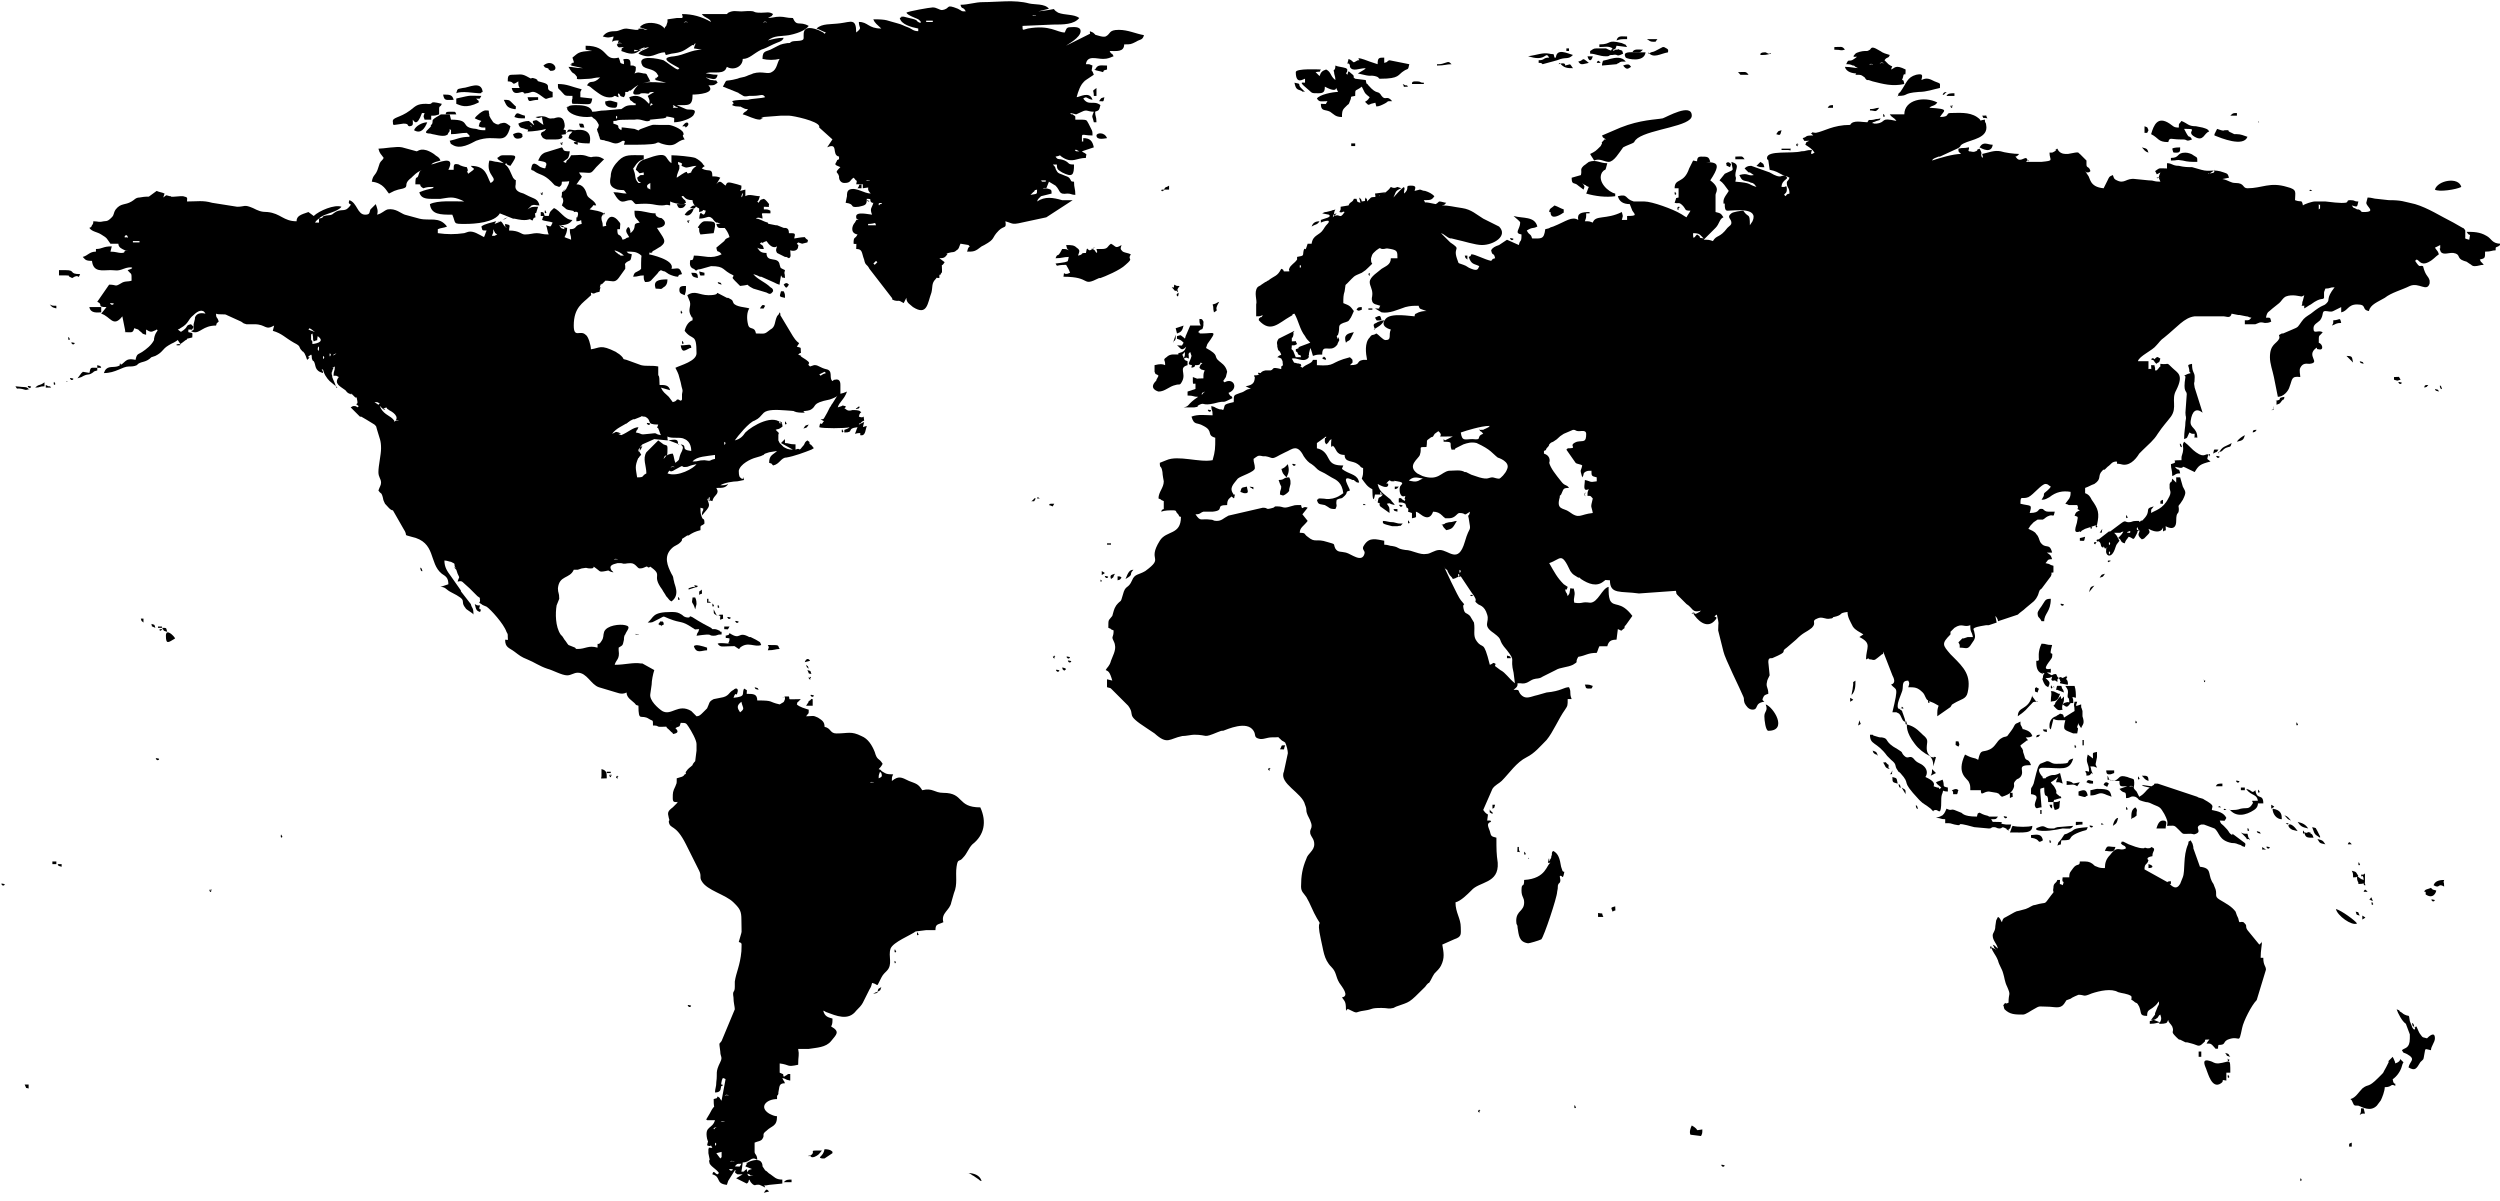 <svg width="1894" height="910" xmlns="http://www.w3.org/2000/svg" xmlns:svg="http://www.w3.org/2000/svg">
 <title>ola</title>
 <defs>
  <clipPath id="world">
   <path d="m0,0l1894,0l0,9210-1894,0l0,-910z" id="svg_1"/>
  </clipPath>
 </defs>
 <g class="layer">
  <title>Layer 1</title>
  <g clip-path="url(#world)" id="svg_2">
   <path class="fil0" d="m1465.69,597.65c-3,-2 4,-4 -7,-9c2,-3 1,-6 -1,-8c-3,-3 -5,-2 -8,-6c-3,-3 -4,1 -7,-2s0,-2 -5,-5c-11,-6 -6,-8 -12,-9c-2,0 -2,0 -5,-1c-4,-1 1,-1 -4,-1c0,8 5,5 13,16l3,3c5,4 2,4 5,8c1,2 0,0 2,2c9,10 -1,4 14,20l1,1c3,3 3,2 8,6c4,4 0,1 4,1c2,0 4,5 4,-7c0,-2 0,-4 1,-6c1,-3 -1,-1 4,-1l0,-3c-5,-1 -2,-1 -4,-6c-2,1 -3,1 -5,2c1,2 2,2 4,4c-2,2 -1,1 -2,0l-1,0c-5,-2 -2,0 -3,0l1,1zm-1,-17c0,-9 -5,-7 -5,-14c0,-5 2,-6 -3,-10l-1,-1c-4,-4 -7,-6 -12,-7c0,-3 -1,-5 -2,-8c-1,-2 0,-2 -2,-3c-3,-3 0,3 -2,-2l0,-1c0,-3 2,-7 3,-10c2,-4 -1,-9 5,-9c1,2 1,2 0,5c5,0 7,0 11,4c2,2 2,5 4,6c3,1 -3,-1 2,1c3,1 4,2 6,3c-1,3 -1,3 -1,8l10,-7c2,-3 0,-1 3,-3c5,-3 9,-3 10,-8c3,-13 -3,-19 -11,-27l-1,-1l-1,-1c-6,-7 -7,-8 0,-15l0,-2l1,-1l2,-2c6,-4 7,0 12,-2c0,6 1,4 2,9l-4,0l-3,1l-1,0l-1,1l-2,2c1,2 1,1 1,4c5,0 6,2 9,-3c3,-4 3,-5 2,-9c0,-2 -4,-3 9,-5l2,0l6,-2l-1,-5s2,2 2,4l15,-5c2,-2 4,-3 6,-5l6,-5c1,-1 3,-3 4,-7c1,-3 1,-1 3,-4l6,-8c2,-4 -2,-2 2,-3l0,-5c-4,-1 -1,-1 -6,-2c2,-2 1,-3 5,-3c-1,-3 -1,-3 -4,-5l4,0c-2,-8 -5,-2 -9,-8c-1,-2 -1,-4 -3,-6c-1,-2 -4,-3 -6,-4c2,-3 1,-2 4,-5l3,-2l4,0c2,-1 2,-2 5,-3s3,2 4,-3l-5,0c-2,0 -3,-1 -4,-2c-5,-1 -1,3 -10,3c2,-7 1,-5 -7,-7c0,-7 1,-3 6,-5c4,-2 10,-10 13,-10c2,0 2,1 4,2c-1,2 -4,4 -5,5c-1,3 1,0 -2,5c3,0 4,-1 6,-2c5,-4 10,-5 16,-4c0,2 0,3 -1,5l-3,4c4,1 1,1 4,1l5,0c2,4 -2,2 2,4c-2,1 -3,1 -4,4c2,1 3,0 2,4c0,3 -6,13 6,6l9,-3c2,-9 1,-12 -4,-19c-1,-2 -2,-4 -5,-5l0,-4c3,-1 4,-2 7,-3c6,-4 2,-6 6,-10c2,-2 0,0 2,-1l2,-2c3,-2 3,-4 7,-4c1,3 -2,1 3,2c6,2 11,-3 14,-8l3,-3c4,-4 8,-7 11,-12c4,-6 7,-9 10,-13c5,-7 0,-13 4,-20c6,-12 1,-13 -3,-17c-5,-5 -2,-2 -9,-3c0,4 0,1 -1,3c-2,2 -1,2 -3,2l0,-2c-1,-2 1,-2 -3,-2c0,5 1,2 -2,3l0,-6l-8,0c1,-4 11,-8 14,-12c2,-2 3,-4 6,-6c10,-8 15,-15 23,-16l22,0c2,0 5,2 6,-2l5,1l1,0l5,1c2,0 2,1 4,1c-2,2 -1,2 -5,2l0,3l8,0c3,-1 3,-2 7,-1c2,0 3,0 5,-1c-1,-3 0,-3 -4,-3c1,-5 2,-4 5,-7l5,-4l1,-1c1,-1 2,-3 4,-4c5,-2 11,0 12,0c3,-1 1,-1 2,-1l-1,4c-1,2 0,2 -1,4l2,0c3,2 -1,-1 0,1l0,1c2,-1 3,-2 5,-3c8,-6 9,-3 10,-5l0,-3c0,-2 0,-1 1,-4c4,0 3,-1 7,-1c-7,9 -3,9 -6,12s-2,0 -12,8c-3,2 -5,3 -7,6c-3,4 -2,4 -7,6l-7,3l-1,0c-4,2 -1,1 -2,4c-2,4 -7,4 -7,14c0,5 2,10 3,15l3,15c4,0 8,-4 9,-8c2,-5 1,-8 8,-7c0,-2 -1,-5 0,-7c2,-4 5,-3 7,-3c9,-1 -3,-6 5,-12c2,-1 -1,1 2,1c4,1 3,-4 0,-5c0,-7 0,-4 3,-8c-4,-2 -7,2 -7,-3c0,-3 3,-4 5,-6c3,-4 1,-7 4,-7c2,0 4,1 6,0l6,-3l0,4c5,-1 5,-6 12,-6c8,0 3,4 9,5c1,-5 7,-7 12,-10c5,-4 13,-6 19,-9c7,-3 13,5 15,-2l0,-2c-1,-4 -3,-3 -5,-11c-3,-1 -2,2 -6,-4l1,-1c2,0 3,5 9,2c4,-2 5,-4 8,-6c-1,-3 -1,-2 -3,-5l4,-2l0,2c0,2 -1,-1 0,2c1,4 6,2 8,2l2,0c6,1 2,4 8,6c3,1 1,0 4,2c2,1 2,2 4,2c3,0 4,-1 7,-1c-3,-4 -1,0 -3,-4c4,-1 4,-1 4,-6c5,0 5,-1 8,-1c0,-3 0,-2 2,-3c3,-3 1,3 2,-2c-7,0 -7,-4 -11,-6c-5,-3 -10,-3 -15,-3c3,5 3,-1 2,6c-4,-1 -3,-1 -3,-2l0,-5s-1,-2 -2,-2l-7,-4c-10,-5 -19,-11 -29,-14c-9,-2 -10,-3 -20,-3l-9,-1c-2,0 -4,-1 -7,-1l-1,4c0,3 8,7 -2,7c-3,0 -1,-1 -4,-2l-1,0c-3,-2 -2,0 -4,-3c4,1 4,2 5,-3c-4,0 -2,-1 -6,-1c-6,0 5,4 -19,1l-8,0c-2,0 -8,2 -9,3c-1,-5 -1,-2 -6,-4c0,-6 2,-8 -6,-10c-13,-4 -19,1 -30,1c-4,0 -2,-4 -9,-4c-4,0 -5,-2 -10,-3l5,-1c-1,-3 -1,-3 -4,-4c-8,-3 -10,0 -17,-2l-7,-2c-3,0 -6,0 -10,-1c-5,0 -5,-2 -9,-2l0,4c-6,0 -5,-1 -9,2c2,3 0,3 4,1c-1,3 -2,3 0,7c-6,0 -4,-1 -9,-1l-10,-1c-7,-1 -8,4 -14,1c-2,-1 -2,-1 -3,-4c-3,1 -3,2 -4,4l-3,6c-11,-1 -10,-8 -12,-10l-2,-3l1,1c2,0 2,0 3,-1c-1,-4 -3,-2 -3,-5l0,-3l-5,-5c-2,-1 1,-2 -9,0l-2,0c-2,0 -5,-1 -6,-4c-6,2 2,-1 -2,2c-2,1 -1,1 -4,1c0,6 4,6 -6,7l-12,0c-1,-4 -2,4 1,-1c1,-2 2,3 0,-1c-1,-3 -5,3 -8,-1c-2,-3 -1,1 2,-3c-4,0 -11,-1 -14,-2c-5,-1 -9,1 -14,2c1,5 1,1 0,3c-2,-4 1,-2 -2,-7c-5,2 1,1 -3,2c-2,1 -3,0 -5,0c-1,-1 0,-1 0,-2l0,-1c-5,1 -4,0 -8,1c0,3 0,2 2,4c-6,0 -16,3 -22,5c1,-2 3,-2 5,-3l1,0l13,-6c4,-2 1,-2 5,-4c6,-3 19,-4 17,-14c0,-2 -1,-1 -1,-4c-7,1 0,2 -6,-2s-14,-3 -20,-3c-4,0 0,3 -8,3c3,-5 8,-6 -8,-7c2,-2 4,-1 6,-4c-10,-5 -25,-2 -25,9l-11,0c2,3 3,2 5,5c-13,-3 -7,1 -15,2l-2,0c-1,-1 -1,1 -1,-1c1,0 3,-1 3,-1c3,-1 2,0 3,-2c-3,1 -2,0 -5,1c-5,1 -3,-1 -5,2c-4,0 -11,-2 -13,2c-13,0 -20,5 -26,6c-3,0 -2,-1 -3,0c-2,2 -1,0 0,1l1,1c-7,0 -4,1 -8,2c2,3 0,2 5,2l-2,1c-1,1 0,0 -1,2c3,2 5,3 7,6c-3,2 -3,1 -2,-2c-5,0 -4,1 -8,1c-7,2 -26,-1 -26,5c0,4 0,-1 1,2l1,7c5,1 6,2 10,4l2,1l1,0l2,1c-1,3 -2,2 -2,4c0,4 2,3 2,8c-3,1 -1,0 -3,2l-1,-1c0,-1 2,-1 2,-4c0,-4 -1,-2 -2,-2l-2,0c0,-6 7,-6 3,-8s-2,3 -12,-3l-14,-5c-3,0 -4,1 -5,2l3,3l1,0l3,2c-5,1 -4,-2 -11,0c2,4 2,4 7,5c2,1 3,1 3,1c2,1 2,2 3,3c-7,-2 -3,-3 -16,-4c1,-4 0,-3 0,-5c0,-5 4,-8 -3,-10c1,8 3,5 -5,9l-4,5c3,2 4,4 7,8c-1,2 -4,5 -4,8c0,4 0,0 1,2l0,1c0,1 0,4 2,4c5,0 24,-3 19,8l-2,3c0,-10 -1,-5 -5,-11c-2,0 -8,1 -9,2c-4,3 0,4 0,7c0,2 -1,2 -3,4c-6,8 -8,5 -11,10c-3,-1 -3,-1 -7,-1l9,-9c3,-3 3,-7 6,-8c-2,-3 -2,-3 -6,-4l0,-13c0,-2 4,-5 -4,-11c12,-18 0,-12 -13,-15l-3,6c-4,12 -11,7 -11,15l3,0l0,7c-3,1 -1,-1 -3,4c3,1 3,-1 6,2s1,4 6,4c-1,2 -2,3 -3,5c-2,-1 -3,-2 -5,-3c-5,-3 -21,-9 -27,-9l-8,0c-7,-2 -4,-6 -12,-4c1,4 4,6 9,6l2,5c2,3 4,4 -4,4l0,3l-4,0c1,-4 1,-2 0,-6c-12,6 -20,2 -22,8c-3,-1 -2,-1 -6,-1c1,-3 1,-2 1,-6c5,0 1,0 3,-1c-7,0 -10,1 -9,6c-5,-3 -9,1 -19,5c-4,1 -1,1 -6,2c-1,8 -3,7 -10,7c-1,-4 -2,-2 -4,-6c5,-3 4,-1 8,-3c-2,-8 -11,-6 -18,-8c2,2 5,4 5,5c0,5 -5,8 1,9c0,7 -1,3 -2,8l-9,-4l-6,4c-3,1 -5,2 -6,4c1,5 2,1 3,6c-3,1 -1,0 -3,2c-5,-1 -12,-5 -15,-5c-1,2 0,1 -2,2c2,6 4,5 8,7c-1,2 -1,4 -6,2c-3,-1 -3,-2 -6,-3c-5,-2 -3,0 -5,-5c-3,-9 4,-6 -5,-12l-7,-7c3,1 4,3 7,4l1,0l4,1c5,1 14,4 19,4c9,0 20,-7 13,-14l-12,-6c-5,-3 -9,-7 -16,-8s-10,-2 -15,-2c0,0 1,-1 1,0l2,-2c-1,0 -4,-1 -5,-1s-1,1 -3,2l-5,-1c-5,-1 -2,1 -4,-2c5,0 6,0 8,-3c-2,-2 -4,-3 -7,-4c-2,0 -3,-1 -4,-1l-4,1c1,-3 1,-4 -3,-4c-5,0 0,2 -5,6c0,-5 1,-2 0,-5c-3,2 -6,6 -8,8c2,-4 1,-5 6,-7l-3,-1c-2,1 -3,1 -5,0c-2,3 -6,6 -9,7c0,0 0,-1 1,0l4,-3l-8,1c1,4 0,2 -3,3l-3,3s0,-1 0,0l0,-1c0,-1 0,0 -1,-2c-2,4 2,2 -3,3c-1,-3 0,-1 -2,-3l1,4c-3,-1 -2,0 -3,-3l-2,0c-1,3 -3,2 -4,5l-6,1c0,3 0,2 -1,4c3,1 2,-1 4,0c-4,6 -3,1 -8,3c0,-3 0,-3 1,-5c-2,1 -1,0 -3,1l-4,1c-1,0 -1,0 -3,1l5,1c3,2 -4,3 -6,4l0,2c2,-1 6,-2 6,-1c0,2 -1,1 -4,6s-8,4 -9,11l-3,0l-1,3c-1,3 -1,-1 -2,2c-1,4 1,4 -5,5l0,2c-2,3 -5,4 -6,7c-1,2 3,2 -4,2c-1,-2 0,-1 -2,-2c-3,6 -5,5 -10,9c-1,0 -1,1 -2,1l-3,2c-1,1 -2,1 -3,2c-3,4 0,10 -1,13l0,9c3,0 3,0 5,-1c-2,4 0,0 -2,2c-1,1 -1,0 -1,2c9,10 15,2 24,-3c4,-2 -1,-1 3,-2c3,5 4,12 8,17c1,2 2,3 4,5l-8,3c-3,2 2,0 -3,2l1,2c2,5 2,0 3,4l-4,0l-2,-5c-2,-2 -1,0 -1,-4c3,0 2,0 4,-1c-2,-3 1,-2 -4,-2c0,-5 0,-1 1,-4c1,-4 -1,-1 1,-4l-12,6c-2,3 -1,4 -1,5l0,1c1,5 1,1 3,6c-1,1 -1,0 -3,2c1,0 3,1 3,1l1,2c0,3 1,3 -1,4l0,2c-8,-2 -5,0 -8,1l-4,0c-5,1 -2,3 -8,4c0,5 -1,7 -7,8l4,2c-4,0 -4,2 -8,3c-5,2 -5,1 -5,7c-9,2 -6,2 -8,6c-2,-1 -2,0 -4,-1c-3,-1 -1,-1 -5,-2c0,4 1,2 1,7c-5,0 -11,-1 -16,1c2,7 4,4 9,7c8,4 2,7 9,9c0,8 0,10 -2,17c-10,2 -26,-4 -35,0l-5,2c0,5 1,1 2,7c0,2 1,7 1,7c0,5 -4,8 -4,13c5,2 -1,0 4,2l0,6c-2,1 -1,0 -2,2c3,-1 6,-1 9,-1s2,1 3,2c3,3 0,2 3,3c0,14 -11,10 -16,18c-10,16 4,12 -11,23c-5,3 -8,2 -10,7c-3,7 -5,3 -7,11c-2,7 -1,3 -5,8c-2,3 -2,5 -3,8c-3,4 -3,2 -3,9c5,2 -1,0 4,2c0,6 -2,4 0,8c0,0 1,2 1,3c1,4 -2,9 -3,12c-1,4 -3,5 -4,7c2,1 3,1 5,8l-4,-1l0,6c3,1 2,0 4,2l12,12c6,8 -3,6 14,17l6,4c10,9 11,4 21,2c3,0 7,-1 9,-1c11,0 6,3 18,-2c3,-1 2,-1 4,-1c3,-1 18,-8 23,0c2,3 0,5 4,6c3,1 6,-1 10,-1l2,0c6,0 1,-1 4,1l1,1c1,1 2,1 3,2c1,2 2,6 2,8l-3,14c-4,9 14,16 16,25c2,5 0,3 2,8c6,11 1,9 2,14c1,3 3,4 3,8c0,5 -5,7 -6,11c-3,7 -4,13 -4,21c0,4 2,5 4,8c3,5 5,11 8,16c5,8 -1,-2 3,16c2,8 2,15 8,21c4,4 3,7 6,12c2,3 8,10 2,11c2,3 3,3 3,9c1,3 0,-1 2,0c8,4 4,2 12,1c7,-1 4,-2 13,-2c5,0 5,1 9,0l2,-1c11,-4 9,-2 22,-15c0,0 2,-3 3,-3c2,-3 2,-4 4,-7c2,-2 4,-4 5,-6c3,-6 2,-10 1,-16l9,-4c6,-2 5,-4 5,-9c0,-7 -4,-11 -4,-19c4,-1 9,-6 12,-9c6,-7 21,-5 20,-21c-1,-7 -1,-10 -1,-19c-4,-1 -4,-1 -5,-5c-1,-3 -3,-6 1,-7c-1,-1 1,-1 -3,-1c1,-8 1,-2 -3,-8l7,-16c2,-3 5,-4 7,-6c6,-6 11,-14 19,-18c6,-3 10,-8 15,-13c5,-6 9,-16 14,-23c2,-3 2,-3 2,-8l3,0c-2,-5 0,-5 -2,-9c-4,0 -6,3 -17,4l-7,2c-5,1 -9,4 -13,-1c-2,-3 0,-3 -5,-3c1,-1 3,-2 3,-4l0,-1l2,0c5,1 7,-2 10,-3s4,0 7,-2l10,-5c3,-2 9,-2 13,-4c5,-3 1,-1 4,-6c6,-1 7,-3 14,-3c1,-2 1,-3 2,-5l6,0c1,-4 3,-5 7,-5l1,-8c3,1 2,2 4,0c3,-2 0,0 1,-1c1,-3 -2,1 1,-2l5,-7c-9,-12 -14,-6 -17,-12c-1,-3 -1,-5 -1,-10c-5,1 -8,12 -14,12c-7,-1 -5,1 -12,0c-1,-4 1,-5 0,-9c-1,-3 1,-1 -3,-2c-1,5 0,3 -2,6c-1,-4 -1,-1 -2,-5l1,0s0,1 1,-2l-3,-2c-5,-5 -7,-9 -11,-16c9,-3 9,-9 16,6c2,3 3,3 6,5l1,0l1,1c6,4 12,6 17,2c3,-2 0,-1 5,-1c0,11 8,8 22,10l28,-2c1,5 0,1 1,3l1,1l6,6c5,3 4,7 11,5c-1,1 -1,1 -3,2s-1,0 -2,0c-6,1 3,-2 -1,0c3,5 10,12 16,6c5,-5 -3,-2 2,-5c2,9 1,4 1,12l4,16c1,5 13,29 15,34c1,2 0,2 1,5c1,2 3,5 6,5c5,0 1,-5 9,-6c-1,-1 -2,-1 -1,-3s1,-2 4,-3c0,-5 -2,-5 -1,-9c0,-1 1,-3 2,-5l-1,-10c0,-3 1,-3 3,-3c14,-6 5,-4 11,-8l7,-6c6,-6 7,-5 12,-9c4,-4 -1,-5 4,-7c4,-2 6,1 10,0c0,0 2,0 2,-1c9,-2 3,-3 11,-4c0,4 2,7 4,11c2,3 5,4 8,6l-3,2c10,5 5,8 5,17c4,-2 0,0 4,0c3,1 3,0 7,-3c2,-2 2,0 2,-3l7,18c1,2 3,6 -1,7c4,5 6,0 1,21l3,0l2,1c2,2 2,5 4,6s1,-2 2,2c0,1 -1,6 6,15c3,4 7,7 11,9c2,1 1,1 2,1c4,1 -1,-1 3,0l-2,7zm-545,-248zm352,-176c-2,0 0,5 0,1c0,0 2,-1 0,-1zm234,-67c-2,-3 1,-2 -4,-2c2,3 -1,1 4,2zm68,310zm-122,124zm-11,13c3,1 0,-2 0,-1c0,2 -2,1 0,1zm11,43zm-74,-109zm-283,-40c3,2 1,1 3,4c1,2 2,2 3,4c4,-1 1,-1 6,-2l8,12c7,9 0,5 5,9c1,1 5,1 7,8c2,6 -4,8 5,14c8,6 2,4 10,13c7,9 2,5 5,17l1,8c-5,-4 -7,-8 -11,-10l-4,-3l0,-1c1,-2 1,1 0,-1c-2,-1 -1,0 -4,1c-5,-20 -5,-11 -10,-18c-3,-4 -1,-8 -2,-14l-3,-5c-3,-3 -4,-1 -5,-6s3,0 -2,-6c-2,-2 -13,-26 -13,-26l1,2zm51,81zm-31,-61c-2,0 0,1 0,1s3,-1 0,-1zm-10,-15c0,-2 1,0 1,0s-1,3 -1,0zm1,-3c0,-2 1,0 1,0s-1,3 -1,0zm-11,-4zm455,-4zm-504,-43c3,0 3,0 5,1l0,-4c2,3 2,3 6,4c-1,-2 -2,-2 -3,-4l-6,-5c-2,-2 -3,-3 -4,-7c2,1 7,4 8,1l0,-1c0,-1 -3,1 0,-2c3,-2 0,0 3,0l1,0c3,0 -3,-1 3,0s3,2 2,4c-1,3 0,9 4,7c-1,5 -1,1 0,3l-1,1s0,-1 -1,-1l-1,-1c-2,-1 -1,0 -2,0l0,3c3,0 3,0 5,1l1,3s2,0 1,3l3,1l0,4c4,-1 3,0 3,-5c3,1 4,3 7,4s5,-1 6,-4c3,0 5,1 7,3l1,1c2,1 -1,1 4,1s6,-4 8,-4c6,0 2,3 8,-1c-1,5 -2,1 -1,5c2,12 1,4 -3,18c-5,17 -12,6 -19,6c-4,0 -7,3 -10,3c-5,1 -11,-3 -16,-3c-7,-1 -4,-2 -10,-3c-2,0 -3,-1 -6,-1l0,-3c-6,-1 -11,-3 -15,3c-3,4 1,4 0,7c-2,7 -10,0 -14,-1s-6,0 -8,-3c-2,-4 1,-3 -6,-5c-9,-3 -9,1 -15,-4c-3,-2 -1,-3 -6,-3c0,-4 3,-5 6,-9l-4,-5l4,-5c-4,-2 -4,3 -5,-2c-6,0 -4,0 -8,1c-6,2 -5,0 -10,0c-3,0 -1,0 -3,1c-7,2 -3,0 -8,0l-26,6c-4,2 -5,4 -9,4c-3,0 -2,-1 -5,-1c-7,-1 -7,2 -11,-4c4,0 3,-1 6,-2l7,0c10,-1 1,-5 11,-5c0,-5 2,-5 5,-8c-4,-5 0,-8 3,-12c2,-2 13,-5 13,-8s-1,-4 -1,-7c3,-2 3,-3 7,-2l2,0c6,1 4,3 11,-1l4,-2c5,-2 9,-7 14,3c2,3 4,5 6,6c3,2 4,4 6,5l4,2l5,3c4,2 8,4 9,12c-3,2 -4,3 -8,4c-5,1 -5,0 -9,0s0,0 -3,1c1,4 2,3 6,4c4,2 3,3 8,3c2,-4 0,-2 1,-7c4,-2 3,0 6,-3s0,-3 4,-4c0,-2 -8,-13 2,-8l1,0l1,1c1,0 0,1 3,1c-1,-6 -6,-6 -11,-9c-3,-2 -2,-1 -1,-4c-6,0 -9,-1 -11,-5s-4,-7 -9,-8l0,-4l7,-5c0,3 -1,-1 -1,3c0,2 0,1 1,3c3,-2 1,-2 4,-4c-1,9 1,5 1,5c3,2 2,7 9,7c0,6 6,4 10,7c3,2 1,2 4,3c0,5 0,5 -1,8c3,4 4,6 8,8c0,8 1,10 2,4l6,0c-3,4 -3,0 -4,6c4,2 0,0 2,3l7,5c0,-5 0,-4 -2,-7c3,-1 5,1 2,-4l-7,4zm-61,19zm72,-32l0,2c3,-1 1,0 3,-2l-3,0zm-7,7zm7,8zm1,1zm-16,-7l1,2c-1,-1 0,0 -1,-2zm6,-1zm-2,-3c0,-2 1,0 1,0s-1,3 -1,0zm18,-2zm3,-7c4,-4 6,-3 12,-2l-1,0l-2,1c-3,2 -6,1 -10,0l1,1zm133,-30zm-13,6l7,10c1,1 4,1 5,2c-1,5 -2,2 0,9c2,-3 0,-2 2,-4c2,-1 2,-1 5,-1c0,4 0,4 4,5l0,3c-6,1 -4,0 -9,-1c0,4 -2,9 3,7c-1,2 -1,2 -1,5c3,0 2,0 4,2c-2,8 -1,5 0,11c-10,1 -10,5 -18,-1c-4,-3 -10,-1 -7,-11l0,-1l1,-1c2,-4 1,-5 6,-5c-2,-3 -3,-1 -6,-5c-4,-5 -8,-10 -9,-14c0,0 2,-5 -4,-7l0,-2c2,-1 1,0 2,-2c1,-1 2,-2 2,-3c2,-2 1,-1 3,-2c5,-3 3,-3 8,-6l7,-3c3,0 1,1 5,1c1,0 5,-1 5,2c0,7 -2,5 -7,6c-8,3 2,5 -7,5l-1,1zm14,33c-1,1 1,4 0,1c0,0 1,-3 0,-1zm-107,-41l0,2c8,0 4,1 6,6c4,0 2,0 3,-1l6,-3c3,-1 6,-2 10,-1c11,5 12,8 16,11c0,0 10,3 7,9c-1,3 -5,7 -6,7c-2,0 -4,-1 -5,-1c-3,0 -3,2 -10,0l-6,-2l-2,-1l-2,-1l-1,0c-3,-2 -8,-1 -12,-1c-6,1 -8,8 -20,4l-4,-2c-8,-6 1,-11 2,-14c2,-6 -2,-6 5,-6c1,-6 -1,-4 3,-7c1,-1 1,0 2,-1c2,-3 0,-1 4,-4c6,5 -6,4 11,4l-6,3l-1,-1zm27,-8c1,4 0,0 3,4c-6,2 0,5 -8,4c-6,0 -8,2 -9,-5c3,-1 6,-2 10,-3s8,-2 12,-2l-1,1l-2,1c-3,1 0,1 -5,1l0,-1zm-96,-50c0,-3 0,-2 -2,-4c-16,4 -10,7 -25,6l0,-4l-3,0c-1,3 -5,3 -8,6c-4,-3 0,0 -1,-2c-1,-1 0,0 -2,-1c-5,-2 -2,1 -5,-4c4,-1 8,3 12,0c2,-2 0,-1 1,-3l0,-1l1,-4c1,2 1,3 2,6c3,-1 3,-1 7,-1c0,-9 6,-1 11,-7c1,-1 0,0 1,-2l1,-2c-2,-6 0,3 -2,-3l1,-1c2,-6 -1,-7 4,-9c3,-1 4,-1 5,-3c1,-1 2,-4 3,-6c-3,-4 -3,-4 -8,-6c0,-4 0,-6 1,-9c1,-6 0,-4 2,-6c6,-6 4,-5 11,-8c3,-2 3,-2 5,-4c5,-5 2,-1 2,-6l0,-1c1,-4 2,-4 4,-6c4,-3 2,-1 5,-1s1,-1 6,0s5,2 5,7l-5,0c0,5 -4,6 -7,8c-2,2 -9,6 -9,10c0,3 2,5 2,9c0,3 -1,3 0,6c1,2 3,2 6,3c-2,3 1,2 -4,2l5,3c6,1 12,-2 18,-4c4,-1 6,-1 10,-1c1,3 1,2 6,4l1,0c-3,0 -4,0 -7,1l-2,1s-1,0 -1,2c-3,0 -18,-3 -22,2c-5,6 4,8 4,8c-2,4 1,8 -4,8c-2,0 -5,-4 -7,-5c-3,2 -3,0 -5,3c-4,4 -3,12 -2,17l-3,0c-6,1 -1,4 -10,4l2,-2zm10,-6zm6,-19c3,-2 6,-3 8,-7c-1,0 -5,1 -6,2c-3,1 -2,2 -1,5l-1,0zm1,-9c2,3 0,2 5,2c-1,-4 -1,-4 -5,-2zm-4,-33c0,-2 -1,0 -1,0s1,3 1,0zm-59,61c-3,-3 3,3 0,0zm-5,-13zm-10,-44zm18,-8zm3,-2c0,-2 1,0 1,0s-1,3 -1,0zm851,-7c-3,-3 3,3 0,0zm47,-15zm-600,-3c5,0 5,1 8,4c-6,-1 0,0 -5,-3l-1,1c-1,1 0,1 -1,1c0,0 -1,2 -1,-2l0,-1zm44,-7zm-314,-8l-3,3c1,-3 0,-2 3,-3zm-5,2zm749,-9c1,2 1,-2 1,2c0,2 0,1 -1,2l0,-4zm-725,-3zm7,-4zm34,-5zm561,-8c1,-1 5,1 2,0c0,0 -3,1 -1,0l-1,0zm44,-7c0,4 0,3 -5,4c0,0 1,-1 1,0l3,-2l1,-1l0,-1zm-7,-2zm-87,-1zm-76,-32zm-932,804l2,0c1,1 1,2 5,1l10,-1l0,-3c-5,0 -6,-2 -9,-4c-2,-1 -2,-2 -4,-3l-2,-3c0,-1 0,-7 -9,-4c-2,1 -1,0 -2,1c-3,3 1,-3 -1,1c0,1 0,0 -1,2l5,2c-3,1 -2,0 -4,3c0,0 1,1 2,1l1,1l2,0c-5,1 -4,0 -5,-5c-3,2 -1,2 -4,2c-5,0 0,-3 -5,0c0,0 0,1 2,2l4,0l-5,3l8,4c2,-1 1,-2 2,-3c1,2 1,2 2,3c2,2 3,1 3,1c3,0 1,-1 7,2c-1,-3 -1,-2 -3,-5l-1,2zm-19,-10c1,0 4,3 5,1c0,0 1,-6 1,-7c6,0 6,-5 11,-2c0,-4 -2,-4 -2,-6l0,-7c2,-1 5,-1 6,-3c2,-3 -1,-3 3,-6c4,-4 8,-3 8,-11c-2,0 -4,-1 -6,-2c-8,-5 -2,-11 6,-11c0,-5 0,-1 1,-4l0,-1c1,-4 0,-7 5,-7c-2,-5 0,1 -2,-4c4,1 1,1 6,2l0,-5c-3,0 -1,0 -3,1c-4,2 3,0 -2,1c-1,-3 1,-1 -3,-3l0,-7c8,1 5,3 14,1c0,-7 1,-7 0,-12l8,0c6,-1 13,-1 17,-6s7,-7 0,-11c1,-2 1,-3 1,-6c-4,-1 -6,-2 -7,-6c3,1 1,1 2,1c8,3 17,7 23,-1c2,-2 4,-4 5,-6l5,-10c1,-2 1,-1 2,-5c5,1 3,4 6,-2c2,-4 2,-4 5,-7c5,-5 1,-11 3,-17c2,-5 15,-10 19,-13l8,-1l7,0c0,-5 2,-4 6,-6c-2,-7 5,-9 6,-15l2,-7c3,-7 1,-13 2,-20s2,-3 5,-7c3,-3 4,-7 7,-10c9,-7 11,-17 6,-28c-18,0 -12,-11 -28,-11c-7,0 -8,-4 -16,-2c-3,-5 -5,-5 -10,-7c-6,-3 -8,-4 -13,0c0,-3 0,-3 1,-5c-6,0 -6,-1 -8,-2s0,-1 -3,-2c1,-1 2,-2 3,-4c-3,-5 -4,-2 -6,-9c-2,-5 -5,-10 -10,-12c-8,-4 -10,-2 -19,-2c-5,0 -4,-4 -9,-5c0,-4 -2,-5 -5,-7c-4,-2 -4,-1 -9,-1c2,-3 2,-1 2,-5c-3,-1 -7,-2 -9,-4c1,-3 -1,0 1,-2l1,-1l1,-1c-11,0 -8,1 -9,-2l-3,0c-4,3 0,-1 0,1l0,1c-1,3 -1,2 -4,4c-9,-2 -4,-3 -17,-3c0,-5 -3,-5 -8,-5c0,-4 1,-2 -2,-4c-2,4 2,6 -8,7c2,-6 2,0 3,-4c1,-3 -1,-4 -3,-2c-4,2 -3,5 -10,6l-5,1c-4,2 -3,3 -5,7l-3,3c-2,2 -3,3 -5,3l-4,-4c-10,-6 -15,4 -22,0c-3,-2 -10,-8 -9,-13l1,-7c0,-3 1,-8 2,-11l-9,-5l-1,0c-6,-1 -12,1 -20,1c1,-4 4,-4 3,-11l0,-2c3,-2 3,-1 4,-6c0,-1 0,-3 1,-4c1,-3 5,-6 0,-7c-4,-1 -14,0 -16,5c-1,3 0,4 -2,7c-3,5 -3,-1 -3,5c-7,-2 -9,1 -15,1c-2,0 -1,0 -2,-1l-5,-2c-1,-1 -2,-3 -3,-4c-2,-3 -1,-2 -3,-4c-4,-6 -4,-16 -3,-22l2,-5c0,-5 -1,-4 -1,-8c1,-10 9,-7 12,-14l3,0l3,-1c6,-1 2,0 7,0c4,0 0,-3 4,0c3,2 2,3 7,2c4,-1 1,0 6,1c-1,-2 0,0 -1,-1c-3,-4 0,-5 4,-6l3,0c3,1 3,0 7,0s5,4 7,4c3,0 3,-1 7,-2c12,8 1,6 10,18c1,2 2,3 3,5c2,2 2,3 4,4c7,-5 2,-13 2,-15c-1,-3 0,-3 -2,-6c-3,-6 -6,-13 0,-19c3,-3 4,-2 7,-5c2,-2 0,-2 2,-3l3,-2l1,0c3,-2 5,-3 9,-4l0,-2c0,-2 1,-1 3,-3c0,-5 -1,-2 -2,-5c-1,-2 -1,-4 -1,-7c3,1 2,0 2,2c0,0 -1,1 -1,4c7,-8 6,-7 4,-13c2,2 1,1 4,2c1,-5 6,-5 3,-10c5,0 7,0 9,-3c-2,1 -3,1 -6,1c3,-2 10,-3 13,-3l5,-1c-2,-6 1,2 -3,-2c-1,-1 -1,-4 -1,-5c1,-5 9,-9 13,-10c7,-2 3,-1 7,-3l3,-1l6,-1c-3,3 -6,3 -6,9c3,1 1,0 3,2c5,-1 6,-6 10,-6c6,-1 14,-4 19,-6c2,-1 1,-1 2,-1c-1,-1 -2,-3 -3,-3c-2,-3 2,0 -2,-3c-3,2 -1,2 -4,5c-3,4 -1,0 -5,2l0,-4c-5,0 -5,-1 -8,-1l0,-3l-3,3l9,5c-4,0 -5,-1 -7,-2l-1,-1l-2,-2l-1,-2l0,-4c0,-2 1,-1 0,-2l-2,-2c2,-1 1,0 3,-1c3,-2 2,-1 2,-3c-6,-9 -23,1 -28,6c-2,3 -4,5 -8,6c2,-3 11,-14 15,-15c4,-2 4,-3 7,-6c6,-5 26,1 35,-2c6,-3 0,-5 15,-8c3,-1 5,-2 8,-4l0,-7c0,-1 0,-5 -4,-4c-2,0 -1,1 -2,1c-3,-2 1,-8 -5,-9c-4,-1 -6,-3 -8,-3l-1,0l-3,1c-4,-3 4,-1 -6,-7c-3,-2 2,0 -3,-2c3,-3 2,1 2,-3c0,-3 0,-2 -3,-3c3,-5 2,0 -3,-8l-9,-15c-1,-1 0,-2 -1,-3c-2,4 0,0 -2,3c-2,4 -1,8 -5,10c-5,4 -4,3 -11,3c-1,-6 -5,-2 -6,-7c-1,-4 -1,-9 1,-12c-3,-1 -10,-1 -12,-4c-1,-2 0,-2 -4,-4l-1,0c-14,-7 -1,-2 -14,-2c-7,0 -10,-4 -16,0l2,5c1,4 -2,6 1,11c1,1 -1,0 1,1l0,2c-3,1 -5,4 -6,8c6,8 9,1 9,17c0,6 -12,9 -16,11c3,6 2,4 4,11c1,6 2,5 1,9l0,4c-1,2 -2,0 -3,0c-2,0 0,1 -4,2l-3,-4c-3,-3 -4,-3 -6,-7l7,2c-1,-4 -4,-4 -8,-4c0,-9 -1,-6 -1,-8l0,-6c-5,-1 -9,0 -13,-1l-11,-4c-4,-1 -1,0 -4,-3c-2,-2 -3,-2 -4,-3c-12,-6 -12,-3 -19,-2c0,-3 -2,-10 -4,-11c-4,-4 -9,3 -9,-7c0,-14 7,-17 12,-22c2,-2 1,0 1,-3c2,1 2,1 4,0c4,-1 2,0 3,-3s-1,1 0,-2s1,-1 1,-1l3,-3c5,0 7,2 10,-2l5,-7l0,-2c0,-2 -1,-1 1,-3c3,-2 3,0 4,-6c-3,-1 -2,0 -4,-2c5,0 7,0 10,2c4,3 3,4 8,4c-1,-2 0,-1 -1,-2l-2,-3l-1,-2l1,-1l1,1l1,1c2,1 7,-3 9,-4c5,-4 2,-6 -3,-14c6,0 8,-4 4,-7c-1,-1 -1,0 -3,-1c-1,-1 -1,0 -2,-2l0,-1c-6,0 -8,-2 -16,-2c0,6 1,5 4,9c-7,1 -1,3 -7,8c0,-2 -1,-7 -3,-3c-1,2 1,4 2,6c-4,1 -1,1 -5,2c-2,-6 -4,-1 -4,-8l2,0c0,-4 1,-4 -1,-6c-3,-4 -7,-5 -9,0c-2,4 2,3 -3,4c0,-4 -1,-4 -1,-6s0,-1 1,-3c4,-5 -1,4 1,-1c-4,-2 -6,-2 -11,-3l2,-2c2,-2 -2,-1 3,-1c-1,-4 -6,-5 -7,-8c-1,-4 -3,-8 -8,-8c1,-1 2,-3 3,-4c2,-3 1,-1 -1,-5c10,0 8,2 13,-4l6,-6c-2,-1 -3,-2 -6,-2c-5,0 -2,1 -6,0c-5,-2 -7,-1 -13,-1c-3,6 -4,1 -4,10c0,4 4,7 2,12l-2,4c-6,3 2,-2 -1,1c-2,1 -2,0 -2,3c-1,5 0,-1 1,4c0,2 0,1 -1,4c4,3 2,3 8,4c3,1 5,0 4,4c-1,2 1,1 -1,1l0,3c5,0 3,-3 4,2c-6,1 -3,4 -9,4c0,5 1,4 1,8c-2,-1 -3,-1 -5,-2c1,-2 2,-4 2,-7c-5,-1 -3,0 -6,-2c5,0 8,-1 10,-4c-6,0 -9,-7 -14,-9c-2,2 -3,2 -4,6c-4,0 -4,-1 -5,3c2,1 6,1 8,2c-2,4 -1,3 -5,2c1,2 1,5 2,7c-5,0 -6,-1 -9,-1s-5,1 -9,1c-3,0 -4,-3 -12,-3c0,-4 2,-4 -3,-5l0,1c0,2 1,1 1,2c-4,-3 -2,-6 -8,-5c-3,1 -9,2 -11,4c1,3 0,3 4,3c-1,2 -1,3 -2,5c-4,-2 -8,-5 -12,-4l-3,1c-7,1 -13,1 -20,0l0,-3c2,-1 5,-1 7,-2c-6,-8 -13,-4 -21,-6l-11,-3c-3,-1 -7,-5 -13,-4c-3,1 -4,3 -8,4c1,-3 0,-5 -1,-8l-4,4c-1,2 0,4 -4,4c-6,0 -6,-9 -12,-11c-2,5 4,1 -1,6c-3,3 -6,0 -11,4c-2,2 -4,1 -7,2s1,1 -4,2l0,3l-3,0c1,-2 2,-2 4,-4c4,-3 13,-4 16,-8c-5,-2 -17,3 -21,7l-4,-3c-6,2 -9,3 -9,7c-10,0 -12,-6 -22,-7c-5,0 -7,-1 -11,-3c-7,-3 -6,-1 -12,-1l-19,-3c-7,-2 -11,-1 -19,-1c0,-3 1,-3 -3,-4l-2,0c-11,1 -5,0 -8,0c-4,-1 -2,-1 -5,1l1,-3c-2,-1 -4,-1 -6,-2c-10,7 -2,3 -13,5c-3,0 -4,2 -6,3c-5,3 -8,1 -12,6c-2,3 -1,4 -3,6s-3,3 -6,3c-4,1 -4,0 -8,0c0,1 0,2 -1,3c-1,2 0,1 -2,2c2,3 6,3 9,5c5,3 4,3 7,7l6,0c0,3 3,4 5,5l3,0c-6,0 -1,2 -6,2c-2,0 -4,-1 -8,-1l1,-4c-7,0 -7,2 -12,2l0,2c-5,0 -6,3 -10,4c2,2 2,3 7,3c1,9 8,7 14,7c4,0 5,1 10,-1s10,-1 3,1c3,4 3,1 3,8c-3,1 -5,0 -8,2c-5,3 -3,1 -9,1l-9,13c5,2 -1,4 7,4l-4,5c7,2 9,11 16,2l2,10c1,5 -1,-1 0,2c5,0 6,1 7,-3l3,1l1,1c3,2 1,2 5,3l0,-4c3,2 4,2 6,1c3,-1 1,-1 2,-1c2,1 -1,1 -2,7l0,1c-2,4 -6,7 -9,9s-4,1 -5,6c-9,-2 -7,3 -14,5c-4,1 -8,-1 -10,5c9,0 14,-5 19,-5c2,0 4,0 6,-1l1,-1c3,-2 6,-1 10,-5l3,-1c6,-3 5,-5 10,-8c3,-2 5,-2 8,-5l2,-2c1,-1 1,0 1,-2l-4,-3c3,-1 0,0 2,-1c7,-4 5,-6 10,-10c3,-3 7,-5 9,-1c-4,-1 -7,0 -8,3l0,1l-1,4l0,4c0,1 -4,1 0,2c5,1 7,-5 17,-5c1,-3 0,-1 2,-3c-1,-4 -2,-2 -2,-6c2,1 7,0 8,1l11,5c3,2 1,1 4,2l6,0c9,0 8,5 15,1l-1,4c7,2 9,5 16,9c6,3 3,3 6,6c2,3 -1,-2 2,2c1,2 1,2 2,5c5,-4 -3,0 3,-4c1,1 0,2 1,4s0,0 1,1c2,3 0,7 7,9l0,-1l-1,-2c4,2 2,0 3,3l3,-2c1,1 0,0 2,1c0,-4 -1,-2 2,-4c0,4 -1,3 -1,7c3,0 2,0 4,1c-4,5 1,7 5,10c1,1 1,2 4,3c2,1 -2,-2 1,0l2,2c2,2 1,-2 2,3c1,4 -3,1 1,4c-1,2 -1,0 -3,0s-1,0 -3,1l7,7l1,0s7,4 10,6c2,2 1,1 2,4c2,7 3,8 3,14c0,5 -2,13 -2,18c0,4 2,5 2,8c0,2 -1,3 -2,6c2,3 2,1 3,4s0,2 2,6c2,2 4,5 6,5l8,14c4,6 -1,4 6,6c19,4 13,20 23,28c3,2 5,3 5,8l-6,2c4,0 4,2 8,4c14,7 6,6 11,12c0,1 6,4 6,5c0,-6 -1,-4 -2,-8l-7,-9c-1,-1 0,-1 -1,-2l-7,-10c-3,-4 -5,-7 -5,-12c2,0 4,1 5,1c4,2 2,1 3,4l1,1l0,1l1,3c2,4 1,2 0,6c4,-1 3,0 9,5l6,6c4,3 1,0 2,3c0,3 -2,1 1,3c1,1 2,1 4,2c3,2 13,13 15,19c1,2 1,1 1,4s1,2 -2,2c0,6 3,6 7,9s5,4 10,6s9,5 15,7c4,1 11,5 15,5c3,0 5,-2 8,-2c7,0 10,9 16,11l10,3c4,1 7,3 11,1c0,4 4,6 6,8s0,1 3,2c0,13 2,6 8,10c3,2 3,0 3,5c5,0 2,1 6,1c7,0 2,-1 6,2l2,2c2,1 0,2 3,1s1,-3 0,-4c3,-2 3,0 4,-4c4,0 4,0 6,3s6,10 6,13l0,5l-1,8s-2,2 -2,3c-2,2 -3,2 -5,5c-1,2 0,0 0,1c0,0 0,1 -1,1c-1,2 -3,2 -6,3c0,5 0,3 -1,6c-2,4 -2,5 -2,9c0,3 1,3 3,3c5,2 -3,-2 1,0l-4,4c-4,3 -4,4 -3,8c1,3 0,1 0,3c1,6 5,1 13,17l10,20c2,4 0,5 2,8c4,7 18,10 24,16l1,1c4,4 5,6 5,12c0,13 1,6 -2,17c3,1 2,1 2,7c-1,11 -4,16 -5,23l0,4c0,5 -2,2 -1,8c0,4 1,7 1,9l-10,24c-2,3 -2,0 -1,8c0,4 2,4 0,8c-4,8 -2,8 -3,15c0,4 -1,5 -1,8c7,0 3,-6 6,-11c2,1 1,0 2,1l-3,16c-2,1 1,1 -1,-1c-1,-1 1,0 -2,-2c-1,2 0,1 -3,2c0,11 2,1 -3,11l-3,5s1,-1 1,0l6,0c-2,7 -8,4 -6,14c1,4 1,0 0,5c4,2 2,-2 4,2c-4,0 -2,-1 -3,1l0,3l1,5s-1,0 0,3c2,3 5,4 7,7l-1,1c-2,0 -3,-4 -4,0c7,2 2,7 11,8l1,-3l5,-8zm-49,-341c-3,-1 0,2 0,1c0,-2 2,0 0,-1zm-162,-114c2,2 1,0 0,-1c-3,-2 -1,0 0,1zm6,22zm1,5c1,1 4,-1 1,0c0,0 -3,-1 -1,0zm-184,-221c4,-1 1,-1 5,-2l0,-2c-3,1 -3,0 -4,0l0,1c0,1 0,0 -1,2l0,1zm200,-65c2,0 0,-1 0,-1s-3,1 0,1zm70,-15c-2,-1 -1,0 -3,-1c-1,2 -1,1 -1,4c4,-1 2,2 4,-3zm46,47c-3,2 -4,1 -5,5c4,0 4,-1 8,-1c0,3 0,3 1,5c5,0 4,-1 9,-6c2,-2 0,-1 3,-3c0,0 2,1 3,1l3,2c2,1 5,2 7,2c1,-2 0,-1 3,-2c-2,-6 -3,-4 -8,-4c3,-7 -17,-11 -17,-11c2,-5 0,0 1,-1c2,-2 0,3 2,-2l-2,-2c-7,1 -7,3 -7,16l-1,1zm-35,18zm135,119zm-8,3c1,1 4,-1 1,0c0,0 -3,-1 -1,0zm-144,93zm-1,0zm-1,1zm51,42c1,1 4,-1 1,0c0,0 -3,-1 -1,0zm134,54l0,-5c-2,0 0,-1 -2,1c-2,1 -1,0 -1,1l-2,3l5,0zm83,59zm-34,158c2,-2 2,0 3,-4c-2,2 -2,0 -3,4zm-1,0s-4,2 -1,1c1,0 4,-1 1,-1zm-54,44zm-38,98zm-19,-8s4,0 2,1c-1,1 -3,-1 -2,-1zm-2,-2zm6,0c2,-2 1,-2 5,-2c-2,3 0,2 -5,2zm-3,-4c1,-1 5,2 1,0c0,0 -3,1 -1,0zm-11,-6l4,-1l0,4l-1,1l-3,-4zm-1,-7c0,-2 1,0 1,0s-1,3 -1,0zm-1,-12s4,-2 1,0c0,0 -1,2 -1,0zm6,-5c1,-1 4,1 1,0c0,0 -3,1 -1,0zm3,-17zm0,-3c1,-1 4,1 1,0c0,0 -3,1 -1,0zm110,-237c1,-1 4,1 1,0c0,0 -3,1 -1,0zm19,-1zm-11,-1zm-2,0c0,-4 0,-3 1,-6l1,1c1,3 0,3 -2,4l0,1zm-104,-59c1,5 3,5 -1,8c-2,-3 -3,-5 1,-8zm-96,-108c1,-1 4,1 1,0c0,0 -3,1 -1,0zm71,-45c0,-2 1,-3 1,-1c0,0 0,4 -1,1zm0,-4zm-28,-21c1,-1 4,1 1,0c0,0 -3,1 -1,0zm-3,5c3,-5 0,1 6,-3c9,-5 2,-1 9,-2c3,-1 2,-1 7,-2c-2,3 -14,10 -22,7zm19,-9c3,-4 11,-4 17,-5l0,3c-5,1 -2,2 -8,1c-5,0 -4,1 -9,1zm-22,-2c2,-6 3,2 3,-8c0,-3 -1,-2 -3,-3l-4,-3l-9,9c-3,5 0,10 0,16c-4,2 -1,3 -7,3c-1,-7 -2,-8 1,-15c2,-6 -2,4 1,-1l1,-1c-2,-5 2,4 -1,-2c-1,-2 -1,1 -1,-2c0,0 2,-3 3,-4l9,-4l10,1c1,-1 0,0 0,-1l0,-2c3,2 10,0 13,2c5,2 5,8 5,9c-9,-1 -2,-4 -8,-5c2,2 2,2 1,5l-1,2c-2,5 0,4 -4,7c-1,-2 -1,-5 -2,-7c-2,0 -5,1 -6,3l-1,1zm11,-11c0,-4 -1,-4 -8,-3l1,0l8,3l-1,0zm-29,5c1,-2 1,-1 2,-4c-2,2 -2,0 -2,4zm3,-4zm61,-2c0,-2 1,0 1,0s-1,3 -1,0zm68,-2zm-9,0zm-308,-12zm291,-2c1,-1 3,2 1,1c-1,0 -2,0 -1,-1zm-291,-1c1,-1 4,1 1,0c0,0 -3,1 -1,0zm-12,-11c2,1 1,2 3,2c4,1 -4,1 2,-1c2,3 0,0 2,2c2,1 9,5 4,9l0,-1c-3,-4 -7,-4 -10,-9l-1,-2zm197,7c2,1 3,1 4,1c6,3 0,6 10,6c-2,5 0,1 0,3c1,2 1,3 2,5c-6,-1 -1,-2 -9,-1s-4,0 -10,-1c2,-5 0,1 2,-4c-4,0 -8,4 -13,6c-6,-2 3,0 -2,-2c-3,-1 -2,0 -5,1c4,-5 7,-5 14,-10l2,-1l1,0l5,-2l1,-1l-2,0zm-4,-1zm-197,-9c3,0 2,0 4,1l-1,1l-3,-2zm-4,-2zm-13,-16zm-6,-2zm360,-1l4,-2c2,2 1,0 -3,3l-1,-1zm-361,-1zm-15,-12c0,-2 1,0 1,0s-1,3 -1,0zm8,-2s4,-2 1,0c-2,1 -1,1 -1,0zm-3,0c0,-2 1,0 1,0s-1,3 -1,0zm-4,-3c-3,-3 3,3 0,0zm-5,-1c0,-2 1,-3 1,-1c0,0 0,4 -1,1zm4,-4c-3,-3 3,3 0,0zm-8,0c0,-5 -1,-1 -1,-4l0,-2c0,-2 0,-1 1,-2c1,4 0,4 1,6c4,-2 2,1 3,-4c7,5 -4,6 -4,6zm-3,-9zm0,-2c1,-1 0,-2 5,2c-2,-1 -3,-1 -5,-2zm-3,1zm-3,0zm1,-2zm341,-4zm-480,-14zm-6,-1s4,0 2,1c-1,1 -3,-1 -2,-1zm382,-40c3,1 5,2 7,4c-5,0 -1,0 -4,-1c-1,-1 -3,-2 -3,-3zm-365,-7l5,0l0,1l-5,0l0,-1zm-3,0zm-3,-4c2,-2 3,3 1,1c0,0 -2,1 -1,-1zm278,0c1,-3 1,-1 1,-5l1,2c1,1 -1,0 2,2l-2,1l-2,0zm51,-8c4,1 3,0 4,3c-3,-1 -2,0 -4,-3zm-49,-1c2,-3 0,-2 5,-2l-5,2zm10,-5c-2,1 -1,1 -4,2c2,-1 1,-1 4,-2zm76,-8zm-8,-8zm209,51l2,-2l1,1l-2,2l-1,-1zm72,-14l1,1l-1,1c-1,2 0,0 -1,3c5,0 6,0 11,-4l2,-1c9,-5 5,-5 11,-11c4,-4 6,-1 5,-7c7,2 4,3 17,0c4,-1 10,-2 14,-3l20,-13l-8,0c-7,-2 -13,-3 -19,1c1,-2 0,-1 2,-3l1,-1l8,-2c0,-3 0,-3 -4,-4l2,-5l5,3c4,4 2,7 9,6c3,0 3,1 6,1c0,-5 -1,-5 -1,-10c-3,0 -2,-1 -3,-2c-1,-2 -3,-2 -5,-3s-4,-1 -5,-3c-2,-3 0,-2 -3,-5l3,0c0,4 1,4 4,6c8,4 9,2 9,-6c-5,0 -3,-1 -7,-3c-5,-2 -5,0 -7,-3c6,-1 1,-2 6,1c7,4 10,0 17,0c0,-3 1,-2 0,-3s-2,-1 -3,-2l9,-3c-1,-5 -3,-7 -8,-7c0,5 0,1 -1,3c0,-8 -1,-5 8,-5c0,-3 0,-3 -1,-5l-2,-4c-2,-3 0,-3 -10,-3c0,-4 0,-2 -2,-4l-1,0l-1,-1c7,1 2,2 9,-1c4,-2 4,0 9,0c-2,5 -1,3 0,8l2,0c0,-5 -1,-4 -1,-8c3,-1 3,-1 4,-5c-5,-4 -9,1 -13,-5c3,-2 2,0 7,1c-2,-7 -10,-2 -12,-2c1,-4 3,-10 6,-12c5,-3 -5,3 1,-1l6,-4c-2,-6 -2,0 -1,-7c-3,-1 -1,-1 -5,-1c1,-7 8,-4 13,-4c4,0 5,-1 8,-2c-2,-4 -1,0 -3,-4c5,0 11,1 11,-5c5,0 5,0 9,-2c3,-2 5,-1 6,-5c-6,-1 -12,-4 -19,-4c-8,0 -6,3 -10,5c-3,1 -8,-2 -12,-2l-18,9c1,-1 11,-6 11,-11c0,-4 -6,-3 -8,-3c-3,0 -3,2 -4,4c-6,0 -11,-6 -28,-3c-4,1 -4,2 -4,-2l23,-1c8,0 16,0 20,-5c-4,-3 -11,-2 -16,-4c-7,-4 3,-3 -15,-1l8,-2c-3,-4 -11,-3 -15,-4c-11,-3 -24,-1 -35,-1c-6,0 -11,2 -17,2c1,4 2,1 4,5c-4,0 -2,0 -6,-2c-10,-4 -5,0 -12,1c-2,0 -4,-2 -7,-2c-2,0 -19,3 -20,4c1,2 7,4 9,5c4,3 1,3 0,2c-2,-1 0,-1 -3,-2l-8,-2c-4,0 0,0 -3,1c1,5 9,7 14,8l0,2c-4,0 -5,-2 -8,-3s-4,-2 -8,-3c-8,-2 -7,-3 -18,-3c1,3 3,4 6,7c-10,0 -10,-5 -17,-5c0,5 3,4 -2,8c0,-11 -4,-8 -12,-7c-7,1 -14,0 -18,4c3,1 4,2 7,3l-1,1l-1,-1l-4,-2c-14,-5 -10,5 -11,7s-7,1 -9,2s0,1 -3,1c-6,1 -5,1 -11,4c-5,3 -8,1 -8,8c4,1 9,1 13,0c-2,3 -2,8 -6,10c-3,2 -7,-1 -14,1c-2,1 -3,1 -5,2s-5,1 -7,2c-11,3 -7,-1 -11,6l10,4c2,1 1,0 2,1c4,2 3,3 8,2l3,0c6,0 7,-2 9,1c-3,1 -10,1 -13,2l-1,0c-3,0 -8,0 -11,1c3,4 2,3 6,4l2,1c2,1 2,1 4,1c-2,3 -2,1 -4,4c4,1 9,4 13,4c6,-2 -3,0 3,-2l13,-1l6,0c3,0 22,4 23,8l0,1l10,9l-4,6c9,-4 3,6 9,7l0,2c-2,1 -1,0 -2,2s-2,2 3,4c-5,5 -2,3 -1,7l0,1c0,1 1,4 4,4c5,0 4,-2 7,-4l1,1c1,2 2,0 1,4l5,0l0,3c8,-1 1,-1 6,4c-5,0 -11,-5 -16,-3c-2,1 -2,3 -2,5l-1,5c8,1 2,4 10,3c4,-1 6,-1 6,-5l0,-1c5,0 1,1 4,3l1,0c-1,4 -3,4 -1,9c-2,0 -13,-3 -12,2c0,1 0,1 2,2l1,0c-4,0 -2,-1 -4,2c-2,2 -4,8 2,9c-2,4 -3,1 -3,7c3,1 2,-2 2,4c5,0 4,3 6,8c1,5 2,3 4,7l17,22c1,1 -1,1 2,2c4,1 2,-1 7,2l2,-4c0,4 3,5 5,7c11,7 11,-3 14,-11c1,-4 0,-7 3,-10c2,-2 -1,-1 3,-1c0,-6 0,0 1,-3c1,-2 1,0 1,-3c0,-7 -1,-1 2,-6l-4,-3l-1,0c4,0 5,0 7,-3c1,-1 -3,0 1,-1c3,-1 4,0 6,-2c2,-1 2,-3 3,-5l6,1zm-76,-16c6,0 5,-2 6,1l-6,0l0,-1zm9,-9zm-1,-6c0,-2 5,0 1,0c0,0 -1,2 -1,0zm-8,-2c-2,-2 0,-1 1,0l-1,0zm123,-5l2,-2c3,-2 -1,-1 3,-2c0,4 0,3 -5,4zm10,-5c1,-1 4,1 1,0c0,0 -3,1 -1,0zm-2,-6l4,0c-2,1 2,1 -2,1c-2,0 -1,0 -2,-1zm-132,0c1,-1 4,1 1,0c0,0 -3,1 -1,0zm-14,-12zm171,-12l4,2l1,0l-3,0c-3,-1 0,0 -1,-2l-1,0zm-101,-96zm-11,-1l5,0l0,1l-5,0l0,-1zm62,-3zm19,-1c1,-1 4,1 1,0c0,0 -3,1 -1,0zm860,761c0,2 2,3 3,5c2,5 -2,3 3,8c2,2 2,2 3,2l4,2c2,0 1,0 5,1s5,3 8,0s1,0 2,-3c5,0 3,-1 1,3l2,0c2,0 3,2 5,4c3,-1 1,2 2,-3c6,0 3,-2 7,-4c10,-4 8,5 11,-9c1,-5 7,-17 11,-21l7,-23c0,-3 -2,-3 -2,-9l-2,0c0,-6 1,-9 1,-13l0,1l-2,2l-9,-11c-2,-3 0,-3 -2,-5l-1,-1c-3,-1 -3,2 -4,-3c-1,-2 -1,-2 -2,-5c-3,-4 -7,-6 -12,-9s-1,-4 -4,-10c-1,-3 -1,-2 -2,-4c-3,-6 0,-10 -9,-11l-5,-14l0,-1c-1,-4 0,-1 -2,-5c-3,2 -1,0 -2,3c-4,9 -2,20 -4,25l-2,5c-3,5 -6,2 -9,-1l-18,-10c0,-5 2,-3 3,-7c0,0 -3,-2 3,-3c0,-4 2,-4 1,-6c-3,-2 -1,0 -4,0l-1,0c-3,-1 -1,0 -3,0c-4,0 -8,-2 -11,-3l-4,-2c-3,0 0,0 -2,1c2,3 3,1 4,4c-5,3 -6,-3 -12,5c-3,3 -4,6 -4,10c-2,0 -4,0 -6,-1s-1,0 -2,-1c-2,-2 -4,-3 -7,-3l-4,0c0,4 -2,1 -5,5c-2,3 -3,3 -3,7l-5,0c-1,6 2,1 0,6c-3,-2 -2,1 -2,-4l-2,0c-1,3 -3,2 -3,6c-1,5 2,1 -2,6c-6,8 -2,4 -12,7c-2,0 -4,2 -7,3c-10,3 -4,0 -13,5c-3,2 -4,1 -5,5c-1,-1 -1,-3 -3,-4c-2,4 -1,1 -2,7c0,4 -2,5 -2,7c0,4 3,6 4,10c-4,-3 0,-1 -4,-3c2,3 0,2 3,4l-4,-2c1,4 3,5 5,10c1,4 3,6 4,10c1,3 1,6 3,10c3,7 1,4 1,12c-4,2 -1,-2 -4,2c1,2 0,1 1,3c4,4 8,4 14,4c2,0 6,-3 8,-4c5,-3 4,-2 10,-2s10,2 13,-2s0,-2 5,-4c1,-1 6,-3 6,-3c5,0 3,2 10,-1c6,-2 15,-4 20,-1c3,1 7,1 10,3c1,4 -2,1 2,4c2,2 2,0 4,4c2,5 0,7 6,7c0,-4 1,-4 4,-6c4,-3 3,-3 5,-5c0,3 0,2 -1,4l-2,5l0,1l-3,4c2,0 3,0 4,-1c2,-1 1,-2 3,-3c1,3 1,4 -1,7c2,0 5,0 6,-1l1,-2zm-10,0c-2,0 -1,0 -4,1l0,2c5,0 5,-1 8,-1l-5,-2l1,0zm-124,-55c0,-2 -1,0 -1,0s1,3 1,0zm94,-76c-6,0 -6,-2 -8,3l1,0c6,1 6,0 7,-3zm42,31zm14,-35z" id="svg_3"/>
   <path class="fil0" d="m472.69,106.65c1,1 1,-1 0,3l6,0c5,0 15,0 18,-1c2,-1 2,-1 4,0c12,4 11,-2 18,-3c-3,-5 0,-2 -1,-5s-9,-6 -11,-6l-7,0c-7,0 -3,-1 -14,3c-3,1 0,2 -5,0l-8,-1c-3,0 -1,-1 -2,2c-5,-3 1,-3 -6,-5l0,-2c5,0 -1,-1 13,-1l3,0c5,-1 8,2 11,1s-1,0 1,-1l10,-1c5,-1 -1,-2 5,-1c4,1 3,0 3,4c5,0 14,-3 15,-6c3,-5 -4,-3 -6,-4l-7,-3c9,0 12,1 12,-8c4,0 18,-1 12,-7c5,0 4,0 7,-2c-2,-3 0,-1 -4,-2c-1,0 -2,0 -3,-1c-3,-1 -1,-1 -2,-1c5,1 8,3 9,-2c-5,0 -6,-1 -9,-1c4,-2 12,1 15,-3l1,-2c5,3 12,0 12,-6c5,0 8,-4 14,-7c3,-1 5,-2 9,-4s7,-2 8,-5c-5,0 -8,1 -12,2c5,-4 10,-3 16,-4c5,-1 12,-3 15,-7c-7,-4 -9,1 -12,-6c-5,0 -6,-1 -10,-1s-5,1 -10,1l1,0l2,-1c1,-1 0,1 2,-2c-3,-2 -5,-1 -9,-1c-9,0 -1,-2 -15,-1c-4,0 -6,-1 -10,1l-1,1l-19,0c2,3 6,3 7,6c-7,-4 -14,-6 -22,-6c1,5 1,1 0,3l-4,0l-7,1l0,2l-1,3l-1,1l0,1c-1,-1 -2,-2 -4,-3c-5,-2 -12,-2 -15,2l6,2c-4,0 -2,-1 -5,-1c-5,0 1,1 -4,1l-7,-1c-4,0 -5,2 -9,2s-7,1 -9,4c4,1 4,1 8,0c1,2 0,-1 0,1c0,1 0,-1 -1,3c2,-1 2,-1 5,-1c-1,5 -2,2 -1,4s2,1 5,1c-3,2 -1,0 -2,3c3,1 5,2 8,2c5,0 6,-4 13,-5c-2,2 -6,2 -8,5c10,5 13,-1 20,-1c1,3 0,2 5,1c8,-1 9,-2 15,-6c3,-2 0,2 3,-2c1,2 0,-1 0,1c0,1 0,-1 -1,3l6,1c-8,0 -13,4 -21,5c-13,1 -1,6 4,9l-1,1c-2,0 -9,-6 -11,-7c-3,-1 -21,-5 -16,4c2,3 8,2 11,6c1,2 1,1 1,2c-1,2 1,-1 -1,1c-4,6 1,-4 -1,2l8,2c-6,0 -10,-1 -16,0l-4,1c-2,1 -8,8 -3,8s2,-1 5,-1l2,0c6,1 0,-1 7,-1l-5,3c1,2 2,4 1,6l-1,-1l-2,-2c-4,-3 -7,-4 -12,-2c1,2 0,2 2,3c4,4 2,-1 3,3c-6,0 -7,0 -11,3l-1,0l-11,1c-5,0 -6,1 -10,1c-1,-4 -6,-5 -12,-5c-2,0 -5,0 -6,1c-4,3 1,-2 -1,1l0,1c1,3 7,6 15,6c4,0 3,-1 5,1c2,1 3,3 4,5c-1,5 -2,1 -1,5c0,0 1,2 1,3c1,2 0,0 1,3c3,1 2,0 4,1c6,1 7,4 13,0l1,0zm19,-47c-2,-3 -1,-4 -4,-4c-5,-1 -4,-1 -7,0c1,-2 1,-2 1,-5c-2,-1 -1,-1 -4,-1c0,-3 0,-5 -3,-5c-4,0 -2,1 -2,2l0,2c-4,-1 -2,-1 -4,-5c-12,3 -7,-9 -25,-9l0,3l5,1c-11,0 -11,2 -15,5c2,6 1,3 0,4c-4,5 1,-3 -1,2l9,2c-6,0 -7,-1 -11,-1c4,7 3,3 6,7c2,2 -4,3 10,2c2,0 4,-1 8,-1c-6,6 -7,1 -10,6c3,1 2,1 6,4c3,2 7,6 13,5c5,-2 -2,-1 2,-1c1,0 2,1 3,1c-1,-5 -1,-1 0,-3c2,2 0,2 4,3c1,-2 1,-1 1,-4l2,0l1,-1l1,0c4,-3 5,-5 15,-7l-1,-2zm-30,32zm5,-3c0,-2 1,0 1,0s-1,3 -1,0zm43,-9c1,0 2,1 2,1c2,1 1,0 2,1c-7,0 -2,0 -4,-2zm-17,0c0,-3 3,0 1,0c-1,0 -1,2 -1,0zm5,-1zm-60,-37zm43,-4s5,1 2,1c-2,0 -3,1 -2,-1zm8,-2c-2,2 -1,2 -5,2l5,-2zm38,-1zm52,-2zm-110,0c1,-1 4,1 1,0c0,0 -3,1 -1,0zm110,-16c1,-1 4,1 1,0c0,0 -3,1 -1,0zm-60,0c1,-1 4,1 1,0c0,0 -3,1 -1,0zm89,168l4,-1c1,-3 0,-1 -2,-4c-3,0 -7,1 -8,1c1,-4 1,-4 -4,-4c0,-4 -2,-4 -4,-4l-5,-2l-1,0l-5,-1c-2,-1 0,2 -1,-1c-4,-1 -6,-3 -9,-3c1,-1 2,-1 5,0c0,-5 -3,-4 6,-4l0,-2c-2,-1 -2,-1 -5,-1l0,-2c6,0 3,1 4,-2c-1,-1 -2,-3 -4,-4c-3,1 -2,0 -4,3l-1,-1s0,-1 0,0c0,0 1,0 2,-4c-4,0 -8,-2 -11,0l0,-5l-4,1c1,-2 1,-1 1,-4c-3,-1 -3,-1 -7,-2s-4,0 -5,2c-3,-2 -4,-5 -7,-1l3,-5c-2,-1 -4,-1 -6,-1c0,-7 -3,-3 -8,-6l1,-1c1,-1 2,0 0,-2c-1,-2 -4,-4 -6,-5c-3,-1 -14,-2 -18,-2l0,6c-6,-4 -1,-10 -20,-3c-4,1 -6,4 -7,8c4,3 1,3 6,2l0,2c-4,0 -2,0 -5,2c1,3 0,2 3,4l-2,0c-3,-3 -2,-5 -3,-8l-1,-3c1,-1 2,-3 3,-4c2,-2 2,-2 5,-3l0,-3c-10,0 -14,-1 -19,4c-3,3 -6,7 -6,12c-1,5 -1,8 5,10c6,1 4,-1 7,3c-4,0 -5,-1 -10,-1c6,11 8,6 13,6c2,0 2,2 4,3c14,-1 13,1 20,1c3,0 2,-1 6,0l0,-3c2,1 6,2 9,2c4,0 0,0 3,-1c-1,-3 0,-1 -2,-3c-2,-3 -2,0 -1,-2c2,-1 1,3 8,3c0,5 6,7 10,8c-2,8 -4,-4 -5,6c6,0 7,-3 10,0c2,1 0,1 3,3l1,0l2,1c3,2 6,6 7,10c-2,1 -3,1 -4,3l-6,5c1,5 1,1 4,5c-8,4 -13,1 -21,1c-1,7 -3,0 -3,6c0,5 6,5 9,4l7,-2c11,0 8,3 17,7c0,2 -2,1 1,4l4,4c10,-1 2,-2 10,2l10,3c2,1 3,2 5,-1c0,-1 0,-2 -2,-3c-4,-4 -10,-6 -13,-10c3,1 3,1 5,2l1,0l9,4c2,1 4,2 5,2l0,-1l1,-6c2,3 0,1 3,2c0,-5 -1,-2 0,-6c-4,-2 -3,-1 -4,-4c-1,-7 -10,-1 -10,-9c-4,0 -5,-1 -7,-4c2,1 2,1 5,1c-1,-3 0,-2 -3,-4l1,-1c4,1 -2,1 4,-1c2,3 5,6 8,4c-1,3 -1,3 0,5l6,3l1,0l2,1c2,-1 1,-3 1,-6c3,1 6,0 6,-3c0,-1 1,0 -1,-2l1,-1l3,1zm-14,31c2,3 2,3 4,0c-1,-1 -2,-2 -4,0zm-114,-64c1,1 0,0 2,1l2,1c-1,-3 2,-2 -4,-2zm97,5zm-15,-8c0,-1 2,-4 1,-1c0,0 -1,4 -1,0l0,1zm-69,-10l0,5s-1,-1 -2,-1c0,-1 -2,-2 2,-4zm31,-8c-7,3 2,-5 -11,4c0,-3 2,-6 2,-7l0,-2c0,-2 -1,1 -1,-3c7,2 -1,2 5,4c2,1 5,-1 9,-1c-7,5 -1,5 -4,4l0,1zm-116,26c-5,0 -5,0 -8,2l3,-3c3,-1 2,0 6,0c-1,-5 -4,-5 -8,-7l-4,-2c-8,-2 -6,-6 -6,-7c0,-6 1,-1 -2,-5c-2,-4 -3,-8 -6,-10c2,-3 -1,0 4,1c6,-9 5,-8 -6,-8c-2,0 -2,1 -4,2c1,2 1,1 5,4l-5,-1c-2,0 -4,-1 -6,-1c-3,12 8,13 1,17c-3,-5 -3,-13 -15,-13c2,3 5,1 -2,6c-2,-4 1,0 -1,-5c-1,0 -5,-1 -6,-2c-4,-1 -4,0 -4,4l-4,0c6,-12 -8,-5 -13,-4c2,-2 4,-2 7,-3c-1,-3 -3,-3 -5,-5c-9,-6 -12,-2 -13,-2l-11,-3c-4,-1 -14,1 -18,1c1,4 2,4 4,7c-1,2 -2,2 -3,4l-1,3c-2,7 -4,5 -5,11c9,1 11,7 13,9l4,-2l3,-1c11,-2 2,-3 10,-9l1,-1c3,-3 6,-5 11,-6l-2,0c-5,3 -3,1 -5,6c-1,2 -2,-1 -2,6c7,0 1,0 6,3c3,-1 4,-1 8,-1l-1,1c-4,1 -5,1 -10,3c1,4 4,5 9,5l7,0c7,-1 9,-2 16,1l2,1l1,0c-9,0 -21,-1 -27,2c1,8 8,8 17,8c3,7 0,7 10,7c7,0 22,-1 26,-8l10,4l1,0c9,2 10,1 16,-1c-1,-7 0,0 1,-5l1,-3zm-7,9c4,2 2,2 4,-1c-1,-1 -3,-2 -4,1zm-76,-42zm1289,472c1,-1 4,1 1,0c0,0 -3,1 -1,0zm-17,-8c2,3 -1,4 9,4c0,5 1,4 6,4l-6,2c4,5 5,0 5,7c4,0 3,-2 7,-1c4,2 0,2 8,4c2,0 4,1 6,2c5,2 5,2 8,7c2,4 3,6 2,9c6,0 5,-1 9,3s2,3 9,3c2,0 2,1 4,0c5,-2 -2,-5 4,-7l2,0l8,3c4,3 3,9 13,11c1,0 3,0 5,1c4,1 1,1 5,2c0,-1 1,-2 0,-3l-8,-6c-4,-3 1,2 -3,-1c-2,-2 0,-1 -5,-6c-2,-2 -2,-1 -3,-4c5,0 3,1 5,-2c-2,-4 -6,-5 -11,-6c0,-3 3,-3 -6,-8c-1,-1 -4,-1 -5,-2l-30,-10c-4,0 -2,0 -3,1c-2,1 -1,1 -2,1l-7,-1c1,1 1,1 6,2c-4,3 -3,4 -8,7l-2,-4c-4,-4 -1,-2 -2,-9c-1,-1 -3,-1 -5,-2c-7,-2 -5,1 -10,3l-1,0c-2,0 0,-1 -4,-1l0,-3zm108,49c-1,-3 -1,0 -2,-5c-3,0 -3,0 -5,-1l3,3c3,3 0,2 3,2l1,1zm-66,-15c-3,0 -4,3 -5,6l7,0c0,-3 2,-6 -2,-6zm-142,-47c-4,-1 -4,-1 -8,-3c-7,15 2,18 3,21c1,2 1,3 1,6l8,0c0,5 2,1 6,1l6,1c3,1 1,1 4,3c3,-1 6,-2 8,-5c3,-5 -1,-4 3,-8c1,-1 1,0 3,-2c4,-5 -4,-9 8,-9c-2,-6 -4,-2 -5,-7l-1,-3l0,-1c-2,-5 -1,0 -2,-4l4,-3c2,-2 3,1 0,-3c3,0 3,0 5,-1c-1,-3 -3,-4 -6,-5s0,2 -2,-2c-1,-2 -1,-1 -1,-4l-2,1c-3,1 -2,2 -5,6l-3,4c-2,1 -2,0 -5,2s-4,6 -8,8c-6,3 -7,-1 -9,8l-2,-1zm26,30c3,-2 2,1 2,-4l-2,0l0,4zm-481,-528l1,4c2,0 4,-1 6,-2c4,-2 1,-2 6,-2c-4,-5 -5,0 -8,-4c-3,-5 -3,0 -10,-8c-2,-3 -1,1 -2,-4l-8,-1c-3,-2 1,-1 -3,-4c-3,-3 -2,-1 -3,1c-2,-2 0,-1 0,-3s0,-1 -1,-2c-3,-1 -6,-1 -8,-2c0,5 -2,2 -1,5c0,2 1,3 1,6c-4,-3 -3,-6 -7,-8c-3,1 -4,2 -5,5l-3,-3c5,-1 2,1 4,-2c-1,0 -19,-1 -19,2c0,10 6,5 7,5l0,3c-2,0 -5,-1 1,4c5,4 3,4 9,4c4,0 5,-1 5,-5c13,7 6,-4 10,4c-4,0 -14,2 -16,5c2,3 3,2 8,2c-2,3 0,2 -5,2c0,6 3,4 7,6c3,2 4,4 9,4c0,-3 0,-5 2,-7l2,-2c1,-1 1,0 2,-3c2,-4 -1,-3 4,-4c0,-6 0,-3 5,-7l2,4c1,2 3,3 4,4c-3,5 -5,2 -2,5c1,1 1,1 3,0l4,-1l-1,-1zm-8,-24l-5,3c12,3 8,1 13,2c4,1 2,2 4,2c15,0 13,-3 18,-6c3,-2 3,0 4,-5l-15,-3c-3,1 0,1 -4,2l0,-4c-4,0 -5,0 -5,5l-6,-2c-13,-5 -7,-1 -8,-1l-1,0c-5,3 -2,1 -7,-1c-2,7 0,1 1,5l0,1c2,4 7,1 12,1l-1,1zm-27,22zm168,579c-3,1 -3,12 -20,13c0,7 -2,1 -2,8c0,5 2,5 2,9c0,7 -6,6 -6,14c0,4 1,2 1,5c1,6 1,11 8,12c1,0 8,-2 10,-3c2,-2 12,-32 12,-36c1,-4 0,-4 1,-6l1,-1c1,-2 0,-3 0,-5c2,-1 2,3 3,-1s0,-1 -1,-3l-1,-3c-1,-6 -2,-10 -6,-12c-1,1 -1,1 -1,3c-1,2 0,2 -1,3c-2,4 -1,0 -1,1c0,0 0,-4 -1,2l2,0zm423,-235c0,-2 1,0 1,0s-1,3 -1,0zm-1,-4c-2,2 -1,0 -1,2c-1,4 4,8 7,-2c1,-3 1,-2 3,-5c-2,-3 -1,-3 -4,-6l5,0c1,0 -2,0 2,-1c-1,2 -2,3 -4,5c3,1 1,3 5,4c1,-3 1,-2 3,-5c4,1 3,4 6,-2c2,-4 -1,-1 2,-3c1,2 -3,3 2,7c2,-1 1,0 2,-1c5,-5 4,-4 3,-7c13,7 11,-7 11,2c3,-2 2,1 2,-4c0,0 8,5 8,-4c0,-8 2,-4 2,-9c0,-2 -1,-2 1,-4l2,-3c3,-6 2,-6 0,-10c-1,-3 -1,-4 -2,-7l-3,0l0,4l-3,-3c-1,5 0,0 -2,4l0,3c0,2 2,3 -1,8c-4,8 -10,9 -13,11c0,-4 0,-2 2,-5c-8,2 -1,3 -8,10c-1,1 1,0 -2,1c-1,2 -1,0 -1,0l-2,0c-4,0 -3,1 -6,1s-2,-2 -6,1l-8,6l-1,0l-9,7c4,1 2,4 4,5s0,-3 2,1l2,-1zm-7,-6c-3,0 0,3 0,1c0,-1 2,-1 0,-1zm-2,2c-3,0 0,3 0,1c0,-1 2,-1 0,-1zm6,-6zm58,-46c-1,-5 -1,-1 -4,-5c12,3 -1,-4 15,4c3,-5 4,-6 12,-8c-2,-2 -3,-1 -2,-4c2,-5 2,3 1,-1c-3,-2 -3,3 -10,-2c-3,-2 -5,-5 -9,-8c-2,3 0,3 -1,8c-1,4 -1,2 -1,6c-11,0 0,1 -8,3c0,4 1,4 1,9c3,-1 2,-2 6,-2zm25,-14zm4,-4c-4,0 -3,-1 -4,3c3,-2 2,0 4,-3zm-83,71c0,-2 1,0 1,0s-1,3 -1,0zm16,-8c-1,0 -4,0 -1,-1c2,-1 1,1 1,1zm6,-2c-2,0 0,-4 0,-1c0,0 1,1 0,1zm-709,-104s4,-2 1,0c0,0 -2,3 -1,0zm18,-12l1,-4c-1,-5 -5,-7 -6,-8c-5,-4 1,-4 -10,-10l1,-3c8,-11 5,-8 -4,-8c-4,0 0,0 -3,-1c3,-4 3,0 4,-5l0,-2c0,-2 1,1 0,-1s-1,-2 -3,-2c0,3 0,3 1,5l-8,0l-3,7c-1,2 0,0 -1,3c-5,-2 4,3 -1,-1c-3,-2 -1,-2 -5,-1l0,2c3,1 3,1 5,3c-2,3 0,2 -5,2c3,2 3,5 7,1c-1,3 -2,4 -6,5l0,2c3,0 2,0 5,-3c0,3 0,3 -1,5c3,-1 1,-1 4,0c0,-4 -1,-3 1,-5l1,3c-1,5 -5,7 2,7c4,0 4,0 5,-2c3,2 0,-1 -1,4c2,2 1,1 4,2c-1,2 -1,3 -1,6c-8,0 -2,1 -8,-1l0,4c1,2 -2,1 2,1l0,4l-6,2l0,3c5,0 4,1 8,1c-9,6 -6,7 -11,8l8,0c6,-1 0,0 4,-2s2,1 11,-1c11,-3 4,1 14,-4c-1,-3 -1,0 -3,-4c8,-3 4,-12 -3,-8l-1,-1l2,-3zm-16,-45zm0,1zm2,-1zm-3,23zm-82,-76c-3,0 -1,1 -4,2c-2,0 -2,-4 -3,2c-5,0 -1,1 -6,2c1,-3 2,-4 -1,-6c-2,-2 -4,-2 -8,-2c1,3 0,2 2,4c-2,-1 -2,-1 -5,-1c-4,8 -3,2 -5,7c5,0 6,-1 10,-1c-1,4 0,3 -3,4c0,0 -6,1 -7,1c2,3 -1,1 8,1c1,2 2,3 3,6c-6,3 -4,-3 -5,3c22,0 13,8 27,1l1,0c3,-1 15,-6 19,-10c7,-6 1,-3 4,-8c-2,-1 -4,-1 -6,-2c-2,-2 -2,-2 -1,-5c-5,3 -4,1 -8,-1c-3,2 -2,4 -7,4l-4,0c1,5 1,1 0,3c-1,-1 -1,-3 -4,-3l3,-1zm384,-85c1,2 0,1 3,3c-2,0 -1,0 -2,1c-2,2 -1,1 -1,2l-1,2c-4,4 -4,4 -8,6c1,2 2,3 3,5c4,-2 8,1 11,1c4,0 8,-7 11,-11l2,-1c10,-4 4,-2 9,-6c10,-7 41,-9 41,-17c0,-10 -19,1 -22,2c-5,1 -17,1 -32,7l-14,6zm-858,0l0,1c-7,0 -10,2 -15,3c1,2 0,2 2,3c6,4 14,-1 18,-3c16,-6 22,5 26,-11c-4,-3 -4,-3 -8,-2c0,0 -1,2 -5,-1l-2,-3l-1,-2l0,-1c-1,-3 1,-3 -3,-3c-2,0 -7,4 -8,6c2,1 2,1 5,2c-2,2 -1,1 -2,4c2,1 2,1 5,1l0,2c-3,0 -4,0 -7,-1c-13,-1 -3,-7 -19,-7l-1,-4l-5,0c-3,0 -1,0 -5,2c-3,2 -3,2 -3,4c-1,3 2,-2 -1,2c-2,3 3,-2 -3,4c-2,2 0,0 -1,2c3,1 2,0 5,1c1,0 7,2 10,1c2,-1 1,0 2,-2c1,-1 1,-1 1,-3l1,1l0,3c5,0 7,-1 12,-1l2,2zm1,-1zm-25,-4zm1075,-44c1,1 1,-1 0,1c0,1 0,0 -1,2c5,0 4,0 7,2c0,0 1,2 2,2l1,0l3,1c8,2 15,4 24,2c-1,-7 -3,1 -1,-5c1,-6 2,2 2,-6c-8,-4 -8,-1 -11,0c1,-4 2,-1 -2,-4l-3,-3c2,-3 3,-1 4,-4c-7,-2 -5,-2 -9,-4c-5,-3 -5,-1 -6,0c-2,1 -1,1 -4,1c-2,0 -6,1 -7,2c-5,5 5,0 -1,4c-4,3 -4,-1 -6,4c2,0 3,0 5,1c1,0 1,0 2,1l2,1l1,0c-4,0 -6,-1 -11,-1c1,4 6,5 9,5c2,0 1,0 2,-1l-2,-1zm2,-1l1,-1l-1,1zm8,-4c1,-1 4,1 1,0c0,0 -3,1 -1,0zm8,-1c1,-1 4,1 1,0c0,0 -3,1 -1,0zm148,487l1,-3l-2,0c-1,4 0,2 0,7l-8,5c-1,-3 0,-2 -3,-3c-1,1 -2,1 -3,2c0,0 -5,1 -5,7c0,2 0,2 1,3l2,-8c2,1 3,1 5,1l4,0c-2,8 -1,7 6,10l3,0c2,-9 -2,0 1,-8l0,1l2,3c1,-3 3,-3 1,-9l0,-4c-1,-4 -1,-1 -1,-5l-3,1l-1,0zm-3,-6c2,-1 -2,-1 3,0c0,-3 0,-6 -1,-9l-7,0c2,3 2,3 2,5c-1,7 1,1 1,8l3,0c0,-3 0,-3 -1,-5l0,1zm-7,5c1,-3 1,-2 1,-6c-5,6 1,-6 -6,4c-1,1 0,0 -1,2l-1,1c3,3 3,4 7,3c0,0 -1,-1 0,-4c3,2 3,3 6,-1c-2,-1 -2,-1 -5,0l-1,1zm-3,-8l-2,-1c-2,-1 -2,-1 -4,-1c1,2 0,3 0,8c2,-1 5,1 7,-6l-1,0zm3,1zm0,-13c-2,-1 -2,-1 -4,1c0,-3 0,-2 -1,-4c-4,0 -2,2 -5,0c-4,-2 0,-1 1,-1l0,-3c-9,2 1,-7 1,-9c1,-6 -3,2 0,-9c-5,0 -4,-1 -8,-1c-3,6 -2,11 -2,12c-1,2 1,0 -1,1l-1,0c0,3 0,7 3,9c4,2 1,0 2,0c3,2 0,-1 0,4s-1,-3 0,1l0,1c2,5 3,4 4,5c2,-4 1,-4 -2,-7c3,0 3,0 5,-1c-1,5 -1,1 0,3l1,0c2,0 0,-1 3,1l0,-4c1,1 2,2 2,3c1,1 0,1 0,1l0,1l5,1l1,0c0,-5 -2,-3 -2,-6l-2,1zm-4,9l5,2c-1,-4 -1,-1 -2,-5c-4,0 -3,-1 -4,3l1,0zm5,-8c2,0 1,1 2,-1s1,0 0,-1c-1,0 1,-3 -2,2zm-3,16zm221,303c2,4 1,4 5,4c3,1 9,5 14,0l3,-4c1,-2 3,-7 3,-10c6,0 4,-3 8,-1c0,-3 0,-1 -1,-2c-1,-2 0,1 -1,-3c3,-2 6,-6 7,-10s2,-2 0,-4c-3,-3 1,0 -5,2c-1,-4 0,0 -1,-3l-1,-2l-2,2c-2,2 -1,1 -1,2l-2,4c-3,5 -1,3 -4,6l-2,2c-8,8 -7,4 -12,8c-3,3 -5,7 -9,8l1,1zm-1137,-511c-2,2 -2,2 -5,3l0,2c8,0 1,-3 10,-4c-1,2 -1,3 -2,5c8,-2 1,2 6,1c2,-1 2,-4 3,-7c-4,1 -3,2 -2,-3l-4,2s0,-1 1,-1c0,1 0,-1 3,-2c-1,-6 1,-1 -4,-3c1,-5 3,-2 1,-4c-1,-1 -4,-1 -6,-1c0,0 -2,1 -4,0c-4,-3 -1,0 -1,-3c-2,0 -2,-1 -3,0l-3,1c1,-4 5,-6 7,-12c-9,4 -4,-2 -11,9c-1,1 -1,2 -2,3l-2,4c-3,5 -2,5 -5,5c3,2 3,1 2,2c-2,4 -2,-2 -3,4c2,1 20,1 23,0l1,-1zm5,-13c2,0 2,-3 0,-1c0,0 -3,2 0,1zm-226,-186zm-16,-2c5,1 7,1 6,4c-1,1 1,3 -4,1c-1,0 -6,-6 -7,0c-1,3 1,2 2,3c4,3 7,2 13,8c4,4 1,2 6,4c1,-1 2,-1 2,-4c12,0 8,-3 8,-11c-4,0 -2,1 -4,-2l3,0l0,-3c-5,1 -1,3 -6,1c3,-3 4,-1 5,-8c-6,0 -4,-1 -6,-3l-13,4c-2,1 -3,2 -4,4l-1,2z" id="svg_4"/>
   <path class="fil0" d="m882.69,276.65c-2,-1 -4,-1 -8,0l0,5c1,3 1,1 3,3l-1,2c-1,1 0,1 -1,2c-6,6 2,8 2,8c5,0 8,-4 13,-5c3,-1 3,1 5,-3c3,-6 -3,-10 4,-12l0,-3c-3,-1 -2,-1 -4,-5c-6,0 -9,-1 -12,2c-3,2 -1,2 -1,5l0,1zm317,-137c5,2 -1,0 4,2c-1,2 -1,3 -2,5c7,2 15,3 22,2l0,-2c-5,-1 -14,-9 -10,-16c3,-4 2,1 4,-7c-6,0 -8,-3 -14,-1l-4,3c-3,3 -1,3 -2,7c-3,1 -4,1 -7,2c0,6 2,3 5,6l4,3c1,-3 1,-2 -1,-5l1,1zm359,449c1,2 0,-1 -1,4c4,0 2,0 5,1l-2,-8c-6,3 -4,0 -10,3c-2,1 1,1 -3,1c-1,-4 0,0 -1,-2c0,0 -5,-6 1,-6c14,0 20,3 23,-7c-8,2 2,4 -13,4c-4,0 -4,-2 -7,-2l-5,2c-2,2 -2,4 -3,7l-2,8c-2,5 -2,1 -2,8c8,1 2,5 3,9c1,3 2,1 5,1l-1,-12c0,-3 0,-2 3,-3c0,11 3,2 3,11l4,0c1,-3 0,-1 2,-2c0,0 3,-1 4,-1c-1,-3 0,0 -2,-2c-4,-3 0,-1 -3,-6c-1,-2 -2,-2 -3,-4c2,-1 6,-4 7,-6l-2,2zm-3,19c0,4 0,3 1,6c5,-1 3,-2 4,-7c-2,1 -2,1 -5,1zm101,-510c9,0 -1,2 6,6s7,-3 11,-4c-1,-2 -2,-2 -5,-3l-5,-1c-6,0 -6,-2 -11,-4c-2,3 -2,1 -2,5c-4,0 -4,-1 -7,-3c-9,-6 -12,1 -14,8c6,3 5,6 13,6c1,-4 2,-2 9,-2l2,0c4,0 2,2 7,0c-3,-5 -1,2 -6,-8l2,0zm169,689c0,8 -4,7 -6,9c2,3 0,1 4,3c7,4 2,5 1,10c5,3 6,1 9,-4c3,-3 2,-1 3,-6s0,-4 5,-3c0,-3 3,-6 3,-9c0,-6 -5,-1 -6,0c-3,-1 -3,0 -5,-3c-1,-1 -2,-4 -3,-6c-5,2 0,0 -1,1c0,0 0,3 -2,0l-2,-5c-1,-6 0,-3 -4,-5c-2,-1 -1,-1 -3,-2c-3,-2 2,0 -3,-2c1,3 4,9 7,11l3,8l0,3zm-1424,-692c3,2 -1,0 -2,5c4,0 11,-1 14,-2c-2,3 -1,1 -2,2c-2,1 -1,0 -2,2c1,2 1,3 4,4l6,0c3,0 4,0 6,-1c2,-3 -4,-2 3,-3l0,-3c-4,-1 0,0 -1,-5c-1,-6 -5,-5 -8,-4l-1,0c-5,1 -3,-3 -13,-1c2,1 2,1 5,0c1,4 0,-3 0,1l1,5c-6,-4 -4,-4 -8,-3l0,1l1,2c0,1 -1,0 2,2l-6,-5c-3,0 -6,1 -8,2c1,4 3,3 5,4c0,0 5,2 5,-1l-1,-2zm-4,-7c-5,-1 -6,-4 -8,1c3,1 3,1 8,1l0,-2zm1262,195c-3,1 -1,0 -3,1c-4,2 -1,0 -1,2c-2,12 1,10 1,13l-1,14c0,4 1,2 0,7c0,4 -1,7 -1,13c3,-1 2,-1 4,-5c2,1 1,1 4,1c0,5 -1,2 2,3c0,-8 -6,-7 -5,-13c1,-7 4,-10 9,-6l-6,-19c-1,-6 0,-1 0,-8c0,-4 -2,-3 -2,-10c-5,1 -2,1 -2,6l1,1zm9,32zm1,1zm-203,304c4,0 3,1 7,1l0,3c5,0 3,0 7,1c9,2 -3,-3 15,2l11,1c3,0 1,-1 4,-1c2,0 2,1 4,1c3,0 1,-2 5,0c7,4 -4,-1 2,1c2,-2 1,-1 2,-4l-4,0c-9,-1 4,-2 -10,-2c-4,-7 -3,-3 -10,-7c-2,1 -1,0 -2,3c-11,0 -11,-3 -12,-3l-5,-2c-3,-1 -2,1 -6,-1c-1,2 -1,3 -3,5l-2,1l-3,1zm47,-1l-8,0l0,2l5,0c2,0 2,-1 3,-2zm7,10zm-6,0zm-1205,-533c4,0 3,-2 3,-5c1,1 3,6 7,-5l2,0c-1,3 -1,2 0,5l5,0l0,-3c3,0 3,0 6,-1l0,-4c0,-3 1,-1 2,-4c-12,-3 -4,1 -12,0c-7,0 -8,2 -12,5c-8,6 -14,5 -13,9c0,3 0,2 8,1c5,0 2,2 5,2l-1,0zm199,368c-15,0 -13,4 -18,8c4,0 3,0 7,-2l2,-1c4,-2 2,-2 7,0c10,4 9,1 18,7c3,2 1,1 5,1c-1,4 -1,1 -2,5c14,-2 8,0 13,0c3,0 2,-1 6,-1l0,-2c-2,0 -1,-1 -2,-1c0,0 -2,-1 -3,-1l-2,0l-1,-1c-8,-4 -14,-8 -14,-8c-4,-2 0,1 -5,0c-3,-1 -1,-1 -5,-3c-2,-1 -4,-1 -7,-1l1,0zm11,3zm-135,-405c6,0 2,4 8,0c0,3 0,3 1,5l-6,0c1,5 4,4 8,3c5,2 -2,2 3,1c4,0 4,-3 10,1c7,5 3,3 10,2l0,-4c-7,-2 0,-5 -7,-7c-8,-2 -2,-1 -6,-3c-6,-2 0,2 -7,-2c-4,-2 -5,-1 -11,-1c-3,0 -3,2 -3,5zm1053,11c9,0 3,-2 16,-3c6,0 11,-2 16,-3c0,-4 1,-3 -4,-5c-4,-2 -6,-3 -10,-1c1,-4 1,-5 -4,-4c-7,2 -7,6 -12,13c-2,2 -1,0 -2,4l0,-1zm249,746l0,-6l3,0c0,-12 0,-8 -9,-7c-4,0 -3,-1 -7,-2c-7,-2 -2,6 -2,7c1,2 4,15 11,10c3,-2 -1,-3 4,-2zm-1137,-337c1,3 -2,1 3,2c0,5 -3,3 1,4l1,0c-5,0 -9,-1 -11,0c2,3 4,2 8,2c7,0 3,-1 8,2c2,-1 0,0 1,-1c6,-5 11,0 16,-2c-1,-3 -1,-2 -4,-4l-4,-2l-1,0c-9,-5 -6,3 -15,-3c-1,2 0,1 -3,2zm-116,-407s-1,2 0,4c14,0 14,2 15,-4l-9,-1l0,-4l1,-2c-8,-2 -11,-4 -18,-4c0,4 0,3 2,5c4,4 2,4 9,4l0,2zm789,-37c0,-1 1,1 2,-3l8,1c-2,-3 0,-1 -4,-3c-12,-3 -7,1 -17,1l0,2c4,0 7,-1 10,1c-2,2 0,2 -3,1l-2,-1l-7,0c-3,0 -3,1 -5,2l0,2c4,0 7,2 12,2c4,0 1,-1 5,-1c5,-1 2,2 8,-1c-1,-3 0,-2 -3,-3c-1,-1 0,0 -2,0s-1,0 -2,1l-1,-1l1,0zm117,516c15,0 4,-18 -2,-20c2,5 -1,5 -1,9c0,3 1,11 3,11zm-911,-453c2,-1 2,-1 5,-1c-2,3 -2,1 -3,5c6,3 7,4 16,4c3,-13 -11,-10 -11,-10c-3,0 -6,-2 -6,2l-1,0zm751,-57l-2,0c-1,-4 0,-2 -4,-3c-5,-1 -9,1 -16,2l4,1c10,2 9,-5 12,0c-5,0 -3,2 -8,2l0,2c2,0 2,0 3,1l11,-3c7,-3 8,0 12,-4c-4,-1 -13,-6 -13,3l1,-1zm-834,30l0,5c3,1 7,4 17,-1c0,-2 0,-1 -1,-2l-1,-1l-1,0c5,0 3,1 5,-2c-10,0 -6,-1 -19,2l0,-1zm1332,29c5,2 22,9 25,1c-3,-1 -5,-2 -8,-2l-2,0l-2,-1c-5,-2 0,-2 -4,-2c-5,0 1,1 -4,0l-3,-1l-2,4l0,1zm11,510c5,7 13,5 19,1c3,-2 3,-4 3,-7c-8,0 -3,0 -4,2c-3,5 -4,3 -9,4c-3,1 -4,1 -8,1l-1,-1zm10,-2zm146,-467c3,2 16,0 20,-2c-2,-8 -18,-5 -20,2zm-1315,29c0,3 0,3 1,5l10,-1c2,-9 2,-9 -7,-9c-2,0 -5,4 -5,5l1,0zm1014,291c0,5 1,3 3,7l2,0c0,-6 5,-7 5,-17c-4,0 -4,1 -6,4c-1,2 -4,5 -4,7l0,-1zm-1411,-209l4,6l4,-3s1,0 1,-1l4,-1c0,-4 1,-3 -3,-4l0,-2c4,0 2,1 4,-2l-2,-2c-5,1 -1,2 -8,6l-4,2l0,1zm3,6c-2,0 -3,1 -1,1c0,0 4,0 1,-1zm-3,1zm1512,-142l0,2c6,0 3,-1 9,0c4,1 6,1 11,1c0,-4 0,-3 -3,-5c-1,-1 -4,-2 -6,-2c-7,0 -4,4 -11,4zm-676,244c1,3 1,3 2,5c0,3 -1,2 -1,6c3,1 2,1 4,0c3,-2 3,-3 3,-3l0,-1l1,-4c0,-3 0,-3 -1,-5c-5,0 -3,2 -8,2zm590,277c4,-2 2,1 3,-4c12,0 1,-2 16,-7c3,-1 3,0 4,-3c-13,1 -9,2 -14,4c-5,3 -2,-1 -6,5c-2,3 -2,1 -3,5zm-1213,-570c4,-2 14,0 17,0c4,0 0,0 3,-1c-1,-9 -11,-3 -15,-3c-4,1 -4,0 -5,4zm1240,516c-2,-4 -1,-3 -2,-6c4,0 2,0 5,1c-1,-3 -1,-1 -1,-3l1,-5l0,-4c-4,1 -3,0 -3,5l-4,-3c-2,7 1,6 1,13c-5,-1 -1,-1 -3,0c1,1 1,1 1,3c3,0 3,-1 3,-1l1,-1l1,1zm-1,-14zm-2,5zm-969,297s0,4 5,1c2,-1 3,-3 4,-4l-4,0c-6,0 0,1 -5,4c-2,1 -1,-1 0,0l0,-1zm17,-2s0,-1 0,0c0,0 -1,-2 -6,-2c-1,6 -6,6 -2,7l2,0l6,-4l0,-1zm-11,4zm627,-837l-7,0c-4,0 -11,-1 -8,4c1,1 14,4 15,-4z" id="svg_5"/>
   <path class="fil0" d="m1532.69,627.65c2,0 -2,-3 0,0c-2,3 0,1 0,0zm-10,3c11,0 17,1 17,-5c-3,1 -11,1 -15,0c-1,2 -1,3 -2,5zm-1268,-337c-1,-4 -2,-5 -3,-8l0,-1c-1,-2 0,-4 1,-6l-8,0c0,4 3,8 5,10l6,5l-1,0zm994,-254c4,5 9,1 15,0c0,-2 1,-2 -3,-4l-1,0c-11,6 -5,2 -11,5l0,-1zm-35,10l11,-1c2,-1 -1,0 2,-1c1,-1 -1,0 2,-1l3,0c-3,-4 -8,-3 -12,-2c-6,2 -5,0 -6,4l0,1zm329,579c5,2 15,0 20,-1c5,0 6,1 8,-2l-12,1c-4,1 0,1 -5,1s-4,-3 -9,-1c-2,1 -2,0 -2,2zm42,-28zm-1,-2l0,4c6,0 6,-3 11,-1c2,1 3,1 5,2c-1,-5 -2,-6 -11,-6c-1,0 -4,1 -5,1zm-409,-438c0,6 6,3 9,1c1,-1 1,1 1,-3c-3,-1 -4,-2 -7,-3c-2,2 -4,2 -4,5l1,0zm611,539c-1,-2 -12,-10 -16,-11c1,5 12,13 16,11zm-1289,-481c4,0 4,1 6,-1c2,-1 3,-3 3,-6c-7,0 -11,1 -9,7zm-423,60l3,0c-1,-2 0,-1 -3,-2l0,2zm4,-1zm-9,5l-6,-1c-2,5 2,-2 -1,1l-3,4l3,-1c5,-3 5,-1 8,-3c2,-1 0,-1 4,-2l0,-2c-5,0 -5,-1 -6,4l1,0zm1460,260c7,-5 6,-5 9,-8l1,-1c2,-2 1,-2 5,-2c0,0 0,-1 -1,0l-3,-4l0,-1c-3,12 -11,8 -11,16zm-242,315zm-6,2l8,1c1,-2 1,-2 1,-5c-7,1 -1,1 -8,-3c-1,2 -2,5 -1,7zm-685,-551c5,0 2,1 6,3c2,1 5,1 8,1c-3,-4 -8,-6 -14,-6l0,2zm467,88c-4,0 -3,0 -7,-1c-4,0 -5,-1 -8,-1c0,2 -1,2 7,4l4,0c4,-1 1,1 4,-2zm-1018,-188c11,0 6,0 8,1l2,1c6,-4 4,2 6,-3c-9,0 -3,-3 -11,-3l-5,0l0,3l0,1zm1048,189c1,2 1,2 3,4c5,-1 5,-2 8,-7c-2,0 -3,1 -6,1c-5,1 -1,1 -6,2l1,0zm194,-274c5,0 5,-1 9,-1c-1,-4 -2,-4 -7,-4c-3,0 -3,2 -3,5l1,0zm-828,-47s-2,5 7,5c2,0 2,-2 2,-4c-4,-1 -5,-2 -8,-1l-1,0zm1379,599l0,2c6,4 8,-2 8,-3c-3,-1 -2,0 -4,-2c-2,1 -5,1 -5,3l1,0zm-55,-11c3,0 2,0 4,-1c-2,-3 -1,-3 -5,-4c1,2 1,2 1,5zm4,5c3,0 3,0 5,-1l0,-7c-1,1 -1,1 -3,1c1,4 0,0 1,1c0,0 1,0 1,3c-3,-1 -2,-1 -5,-3c0,3 0,3 1,5l0,1zm-816,-315c1,4 1,4 4,7c2,-4 2,-6 1,-10l-2,2c-1,1 -2,1 -3,2l0,-1zm529,-243c2,1 9,5 10,-2c-4,0 -7,-3 -10,2zm-1186,-13c5,3 8,-1 10,-6c-4,0 -9,3 -10,6zm-246,134c1,5 6,4 9,4l0,-4l-9,0zm458,257c2,6 6,3 10,3l0,-2c-3,-1 -9,-3 -10,-1zm-114,-440c2,2 0,1 3,2c0,0 1,0 1,1c2,1 0,1 2,1c7,0 1,-10 -6,-4zm1309,563c3,-2 3,-1 0,-3l0,3zm8,8c0,-3 0,-7 -7,-8c0,4 3,8 7,8zm-900,-568c2,1 4,1 7,2c1,-2 0,-1 3,-2l0,-3c-5,0 -7,-1 -9,3l-1,0zm-438,30c0,-3 1,-1 -1,-3l-2,-2c-2,-2 -2,-2 -6,-2c2,4 2,6 8,7l1,0zm-265,399c0,7 2,5 7,2c-1,-2 -7,-8 -7,-2zm1586,127l3,0c0,-8 -5,-2 -6,-10c-3,3 -2,0 -7,-1c4,6 9,3 9,11l1,0zm-1130,-116c5,0 6,-1 9,-1c-2,-3 1,-3 -9,-3c1,2 1,1 0,4zm957,140l0,2c8,1 4,5 9,2c-1,-6 -6,-4 -9,-4zm-1020,-409c1,-3 1,-3 1,-7c-3,0 -5,0 -5,3s2,3 4,4zm312,-121c0,4 7,2 8,2c-2,-5 -8,-4 -8,-2zm-315,159c1,6 3,4 7,2l1,0c0,-4 -2,-2 -8,-2zm1328,409c5,3 3,-2 8,1c0,-5 -1,-2 0,-5c-4,0 -7,1 -8,4zm-269,-71l0,3c7,2 4,1 7,0c-1,-4 -2,-5 -7,-3zm-554,-341c2,-1 2,-1 3,-3l2,-4c-5,1 -8,2 -6,8l1,-1zm161,-211c3,4 6,4 10,4c-3,-4 -1,-3 -6,-2c0,0 0,-1 0,0c0,0 1,-3 -5,-1l1,-1zm-793,54c1,5 5,3 6,3c2,-2 1,0 1,-3c-2,-2 -5,-1 -7,0zm71,488c0,-4 0,-6 -4,-7l0,5c0,3 -2,2 4,2zm3,-4l0,-1l-3,0l0,1l3,0zm280,309c1,-1 2,2 0,-2c-2,-3 -6,-4 -10,-4l1,0l2,1c1,1 2,1 3,2c5,3 3,3 5,3l-1,0zm-399,-819c-1,-4 -3,-4 -8,-4c1,5 2,4 8,4zm646,-5l-4,-4c-3,-3 1,-3 -5,-4c1,5 2,5 5,6c3,2 0,0 3,1l1,1zm626,549c1,0 2,-1 2,-1c1,-1 1,0 1,-2l0,-1c0,-1 1,-2 -1,-4c-3,2 -3,4 -3,9l1,-1zm-420,-573c2,3 3,2 8,1c-6,-5 -3,-2 -8,-1zm-645,126c-1,-4 -2,-3 -8,-3c1,4 2,3 8,3zm389,200c3,1 2,1 4,1c3,0 1,-3 1,-5c-4,1 -4,0 -5,4zm-49,-124l1,4c3,-1 4,-2 5,-6l-6,2zm755,-136c1,3 0,3 3,3s3,-1 3,-4c-1,0 -5,0 -6,1zm95,517c-6,-9 -10,-4 -4,-1l4,1zm-5,0zm-3,-6l-1,0s-2,-2 0,0c0,0 2,2 2,0l-1,0zm35,-381c0,3 0,2 -1,4c3,-1 3,-2 7,-2c-1,-5 -1,-2 -6,-2zm-2,4zm-200,348c4,0 5,-1 8,1l2,-3c-9,2 -2,0 -10,-1l0,3zm-163,-68c3,-3 3,-7 3,-11c-3,2 -1,0 -2,5c0,2 -1,4 -1,7l0,-1zm-995,-451l0,-2l-8,0c1,5 2,2 8,2zm982,-38c6,0 4,1 8,0c-2,-3 -3,-2 -8,-2l0,2zm-1368,257c-2,-2 -2,-1 -10,-2c2,3 0,1 5,2c4,1 2,1 6,0l-1,0zm1731,340c-1,-4 -2,-3 -7,-4c1,4 2,4 7,4zm-72,-292c4,-1 2,-1 5,-3c4,-2 4,0 5,-4c-5,3 -7,2 -10,8l0,-1zm-1154,119l1,-4c0,-1 0,-3 -1,-5l-2,0c-1,6 0,2 2,9zm698,-431c3,-1 3,-1 8,-1l0,-2c-4,0 -7,-1 -8,3zm409,245c2,-2 2,0 3,-4c-2,-1 -2,-2 -4,0s-1,1 0,3l1,1zm-2,-4c-1,-1 -3,1 -1,1c0,0 3,1 1,-1zm-1113,-109c3,2 6,-1 7,-5c-3,1 -5,2 -7,5zm400,68c1,3 0,2 1,6c5,-3 -1,0 4,-8c-3,1 -1,1 -5,2zm806,73l0,3c2,-1 2,0 4,-3l1,-1c1,-1 0,3 1,-2c-7,1 0,2 -7,3l1,0zm-836,-85c3,4 1,0 3,2l1,1c-1,-3 -1,-2 1,-5c-3,0 -2,0 -4,-1c-1,3 1,2 -2,2l1,1zm3,4c-1,1 1,3 1,1c0,0 1,-3 -1,-1zm442,-183l0,2c4,0 4,0 8,-1c0,0 0,-1 -1,0l-1,0l-2,-1c-2,0 -3,0 -4,1l0,-1zm-813,115l-8,0c1,2 1,3 3,3s3,-1 4,-3l1,0zm568,-106l0,1c6,0 7,-1 11,-1c-2,-2 -2,-2 -5,-1s-3,1 -7,1l1,0zm242,77c3,1 2,1 6,1c-1,-3 0,-2 -3,-4l-3,3zm267,461c2,0 1,0 4,-1l0,-2l-6,0c0,1 0,3 2,3zm160,47l-2,-4c-2,-3 0,-2 -4,-3c2,5 1,5 6,8l0,-1zm-286,-562c2,0 0,1 2,-1c1,-1 1,-1 2,-1c-2,0 -3,0 -4,2zm3,1l6,0l0,-2c-3,0 -5,0 -6,2zm-946,138c0,-4 -1,-4 -5,-4c1,3 1,3 5,4zm1220,417c-2,-3 -4,-4 -8,-5c2,3 3,4 8,5zm-1385,-164c2,-4 -2,0 0,-5c-3,0 -2,0 -4,-1c1,4 1,5 4,6zm2,-2zm1113,137c1,1 1,1 1,3l3,0c1,-2 0,-1 1,-3c-2,-2 -4,0 -5,0zm145,-498l3,0l1,-2c-1,-2 0,-2 -3,-3l0,5l-1,0zm-1029,125c0,-3 0,-3 -1,-5l-2,0c-1,4 -2,4 3,5zm609,296c3,0 2,0 3,-2c-3,-1 -2,-1 -6,-1c1,2 0,3 3,3zm48,-490c4,0 2,0 4,-2l-8,0c2,1 2,2 5,2l-1,0zm-399,407c7,-4 2,-3 6,-7c-3,0 -4,2 -6,7zm384,-399c5,0 5,1 8,-2c-3,0 -7,-1 -8,2zm-166,24l8,0l0,-1c-4,0 -1,-1 -6,-1c-2,0 -3,0 -3,2l1,0zm-240,-35c-1,-3 -2,-4 -5,-5c0,4 1,4 5,5zm600,553c0,-4 1,-1 -1,-3s0,-1 -3,-1c2,3 1,4 5,5l-1,-1zm-1093,-495l8,0c-1,-2 0,-2 -3,-2l-2,0c-2,0 -3,0 -3,2zm892,-37c3,4 4,2 6,1c-1,-1 -1,-3 -6,-1zm-675,30c2,1 3,1 6,1l0,-2c-1,0 -5,-2 -6,1zm274,-7l2,0l0,-6c-4,3 -2,1 -2,6zm496,-16c-2,-3 -3,-2 -8,-2l1,1c1,1 0,1 2,1l5,0zm113,537c-1,-4 0,-4 -4,-5c0,4 0,4 4,5zm350,251c2,-1 1,-1 4,-1l-1,-4l-2,0c0,3 0,3 -1,5zm-160,-253c0,-4 -1,-4 -5,-4c2,2 2,3 5,4zm-1601,-298c4,0 3,-1 7,-1l0,-3c-4,3 -4,1 -7,4zm492,-198c1,0 0,2 2,0s0,-4 -2,-2c-3,3 -1,2 -1,2l1,0zm-399,380l3,0l0,-1l-3,0l0,1zm7,3c-1,-3 0,-3 -4,-3c2,2 0,2 4,3zm-5,-2c-2,0 0,2 0,1c0,0 3,-1 0,-1zm1456,148l0,-2l-5,0c0,4 -1,2 5,2zm-263,-504l7,0c-2,-3 -2,-2 -7,-2l0,2zm-785,40c3,-1 2,0 4,-3c-2,-1 -1,-1 -4,-1l0,4zm1051,432c3,1 1,1 5,1l0,-2c-2,0 -4,-2 -5,1zm181,47c-2,-3 -2,-3 -6,-4c2,3 1,3 6,4zm-161,-14c3,-2 3,-2 4,-6c-1,0 -3,1 -4,6zm-1,0zm214,-338c4,1 1,1 5,0c-2,-3 0,-2 -5,-2l0,2zm-506,-164c1,3 -1,1 3,3c1,-3 1,-2 0,-3s-2,-1 -3,0zm-97,571l4,0c-2,-4 1,-2 -4,-3l0,3zm206,-612l0,1c4,0 4,2 7,-2c-3,0 -3,1 -7,1zm211,33c-1,-3 -1,-3 -5,-4c2,2 2,3 5,4zm-1034,780l6,0l0,-2c-3,0 -4,0 -6,2zm-67,-451c1,1 3,-1 1,-1c0,0 -3,-1 -1,1zm2,1zm1,1zm0,4c3,-2 2,1 2,-4c-2,2 -2,0 -2,4zm-8,-4l6,-2l-3,0l-3,1l0,1zm824,-345c3,1 3,1 4,-3c-3,1 -2,0 -4,3zm-903,-5c-1,-3 0,-3 -4,-3c1,3 0,3 4,3zm439,47l4,0l0,-3c-3,2 -2,0 -4,3zm-1,0c-2,0 0,2 0,1c0,0 3,-1 0,-1zm326,-101l-4,0c1,4 3,4 4,0zm-794,118c0,2 2,0 1,0c0,0 -1,-3 -1,0zm-3,0l0,3l3,0c-1,-2 0,-3 -3,-3zm1269,435l5,0l0,-2c-3,0 -4,0 -5,2zm16,-261c4,-1 5,-1 6,-5c-2,1 -5,3 -6,5zm-1194,139c1,0 -1,2 1,0c2,-1 1,0 1,-2l-1,-1c-2,1 -1,-1 -2,1c-2,2 0,1 0,2l1,0zm493,-302c3,-2 4,-1 6,-4c-3,0 -5,1 -6,4zm-1,0zm-459,37l0,-2l-4,-1c1,4 0,3 4,3zm1249,66c-1,-4 0,-5 -5,-5l5,5zm-320,313l4,-2l-3,-3c0,3 0,3 -1,5zm-241,103c3,-2 2,1 2,-4c-4,1 -3,1 -2,4zm128,-577l5,0c3,0 1,2 2,-1l-7,0l0,1zm226,294l0,2c4,0 3,1 4,-3l-4,1zm-548,-173c2,1 1,1 4,0l0,-2c-2,0 -3,0 -4,2zm-186,204c3,-2 1,-1 3,-4c-3,1 -4,1 -3,4zm824,362l2,0l0,-4l-2,0l0,4z" id="svg_6"/>
   <path class="fil0" d="m1483.69,565.65c1,-2 1,-1 0,-4l-2,0c0,4 -1,2 2,4zm144,92c4,0 4,-2 0,-3l0,3zm-34,-63c4,2 2,2 4,-1c-1,-1 -3,-2 -4,1zm-1054,-430c2,3 -1,2 4,2c-1,-2 -2,-4 -4,-2zm-497,69l0,-2c-3,0 -3,0 -5,-1c2,2 1,2 5,3zm1647,-146l5,0l0,-2c-3,0 -3,0 -5,2zm-1144,382c3,-2 2,1 2,-4c-6,0 -2,1 -2,1l0,1c0,1 -1,0 0,1l0,1zm424,98c5,0 2,1 4,-3c-4,0 -2,0 -4,3zm-137,-491c4,0 3,1 4,-3c-3,1 -2,0 -4,3zm590,496c-1,-3 -1,-3 -4,-4c1,2 0,1 1,2s2,1 2,1l1,1zm-38,-491l4,0l0,-2c-2,0 -3,0 -4,2zm351,540c-2,-2 -2,-3 -5,-4c2,2 2,3 5,4zm-1187,-145c4,0 2,1 4,-2l-4,0l0,2zm27,-243c4,0 2,1 4,-2c-2,-1 -2,-1 -4,2zm968,291c1,-4 2,-2 -1,-4c-1,1 -1,0 -1,2s0,1 2,2zm-105,71c0,1 2,2 1,0c0,-1 -2,-3 -1,0zm5,6c0,-4 0,-3 -3,-5l3,5zm-1422,223l0,-3l-3,0c2,4 0,2 3,3zm0,1zm1561,-377l4,-5c-3,1 -3,1 -4,5zm-1060,-291c5,0 3,1 5,-2c-3,0 -3,0 -5,2zm324,282c3,-1 1,0 3,-2c-1,-1 -1,-1 -3,-1l0,3zm-197,-297l3,0l0,-3c-4,1 0,-1 -3,3zm537,-104l2,0l0,-2l-2,0l0,2zm-163,72l3,0l0,-2l-3,0l0,2zm674,488l3,0l0,-2l-3,0l0,2zm-1658,56l3,0l0,-2l-3,0l0,2zm570,-153l4,-1c-1,-2 -3,-2 -4,1zm293,-223c3,-1 2,0 3,-3c-2,1 -3,0 -3,3zm-868,15l4,0c-1,-1 0,-1 -2,-1l-2,-1l0,2zm544,610l4,-1c-2,-2 -2,-2 -4,1zm30,-579c3,-1 2,0 4,-3c-3,1 -2,0 -4,3zm982,113c3,-1 2,0 4,-3c-3,1 -2,0 -4,3zm99,363c-2,-2 0,-2 -4,-3c2,2 0,2 4,3zm-538,-155c-1,-1 -1,-2 -1,-4l-1,0c0,6 -1,3 2,4zm-1034,-170c-1,-3 0,-2 -3,-3c1,3 -1,1 3,3zm1670,218c-2,-4 0,-2 -3,-3c1,3 0,2 3,3zm-151,-312l2,0l0,-3c-2,1 -2,0 -2,3zm143,487l2,0l0,-3c-2,1 -2,0 -2,3zm-138,-199l3,0l0,-2c-2,0 -3,0 -3,2zm-1027,-159c-1,-3 0,-2 -3,-3c2,4 0,2 3,3zm321,-136c-2,0 -4,1 -2,2c2,2 1,0 2,-2zm-827,97l0,-3l-2,0c1,3 0,1 2,3zm1446,141l0,-3l-2,0c1,3 0,1 2,3zm-443,-416l0,-3l-2,0c1,3 0,1 2,3zm-569,269l-2,-4c0,4 0,3 3,5l-1,-1zm264,42s3,-1 -2,-2c1,2 -1,0 1,2c2,1 0,1 1,0zm2,-1zm194,-236s-3,1 2,2c-1,-2 1,0 -1,-2c-2,-1 0,-1 -1,0zm139,228l3,0c-1,-2 0,-1 -3,-2l0,2zm-11,114c2,-1 1,0 2,-3l-2,0l0,3zm-693,-503l0,-2l-3,0c1,2 0,1 3,2zm1113,445l0,-2l-3,0c1,2 0,1 3,2zm-1504,102l0,-2l-3,0c1,2 0,1 3,2zm1012,-269l0,-2l-3,0c1,2 0,1 3,2zm-264,-5c4,1 2,2 4,-1l-2,0c-2,0 -1,0 -2,1zm-691,-110c2,0 0,1 2,-1c1,-1 1,-1 2,-1c-2,0 -3,0 -4,2zm4,0zm366,48c2,0 0,1 2,-1c1,-1 1,-1 2,-1c-2,0 -3,0 -4,2zm657,296c0,-2 1,0 -1,-2c-1,-1 -1,-1 -1,-2c0,4 -1,2 2,4zm-351,-238zm1,1c4,0 2,1 4,-2c-2,0 0,-1 -2,1c-1,1 -1,1 -2,1zm765,237l1,0l0,-3l-1,0l0,3zm32,-52l1,0l0,-4l-1,0l0,4zm-511,-499c-1,-1 0,-1 -2,-1l-2,-1c2,3 -1,2 4,2zm-232,370c3,-2 3,-1 0,-3l0,3zm567,96c3,-2 3,-1 0,-3l0,3zm388,165c3,-2 3,-1 0,-3l0,3zm-11,-57l3,0c-1,-1 -2,-3 -3,0zm12,36l3,0c-1,-1 -2,-3 -3,0zm-581,-628l3,0c-1,-1 -2,-3 -3,0zm-321,211c2,-1 1,0 2,-2l0,-3l-2,6l0,-1zm907,422c0,1 -2,0 0,1c1,1 0,0 2,1c-2,-5 -1,-2 -2,-2zm-388,-131c3,-2 2,0 1,-4l-1,4zm429,-256c3,-1 1,0 3,-2c-2,0 -3,0 -3,2zm-294,265c3,-1 1,0 3,-2c-2,0 -3,0 -3,2zm164,-231c3,-1 1,0 3,-2c-2,0 -3,0 -3,2zm-1169,129l1,0s2,2 0,0c0,0 -2,-2 -2,0l1,0zm2,2c0,2 2,0 1,0c0,0 -1,-3 -1,0zm-5,-5zm1,3l1,0l0,-3l-1,0l0,3zm501,-222l3,0l0,-1l-3,0l0,1zm-519,59l3,0l0,-1l-3,0l0,1zm321,119l3,0l0,-1l-3,0l0,1zm-226,94c-1,-3 0,-1 -2,-3c1,3 0,1 2,3zm1104,137l-3,-2c1,2 -2,2 3,2zm-767,-273c-1,-3 2,-1 -3,-2l1,1c1,0 1,1 2,1zm771,-60c3,-1 1,2 2,-3l0,1c0,1 -1,1 -1,2l-1,0zm-289,276c3,-1 1,2 2,-3l-1,2l-1,1zm416,-290c-1,-2 0,-1 -3,-2c1,2 0,1 3,2zm-1273,226c-1,-2 0,-1 -3,-2c1,2 0,1 3,2zm-28,-307c-1,-2 0,-1 -3,-2c1,2 0,1 3,2zm1166,416c-1,-2 0,-1 -3,-2c1,2 0,1 3,2zm78,-356c-1,-2 0,-1 -3,-2c1,2 0,1 3,2zm-140,61zm1,1c0,1 2,2 1,0c0,-1 -2,-3 -1,0zm-200,274c0,1 2,2 1,0c0,-1 -2,-3 -1,0zm397,-318c0,1 2,2 1,0c0,-1 -2,-3 -1,0zm-21,483c0,1 2,2 1,0c0,-1 -2,-3 -1,0zm-37,-107c0,1 2,2 1,0c0,-1 -2,-3 -1,0zm-1472,-238c0,1 2,2 1,0c0,-1 -2,-3 -1,0zm-9,-26l3,-2c-6,0 -1,0 -3,2zm1281,-2c3,-1 1,2 2,-3l-2,3zm152,490c0,2 1,1 1,0c0,0 -1,-2 -1,0zm100,-211c1,1 3,-1 1,-1c0,0 -3,-1 -1,1zm-1,0zm-1041,-174c1,1 3,-1 1,-1c0,0 -3,-1 -1,1zm-779,-215c1,1 3,-1 1,-1c0,0 -3,-1 -1,1zm505,-89c1,1 3,-1 1,-1c0,0 -3,-1 -1,1zm618,-23c1,1 3,-1 1,-1c0,0 -3,-1 -1,1zm-621,48c1,1 3,-1 1,-1c0,0 -3,-1 -1,1zm-469,31c1,1 3,-1 1,-1c0,0 -3,-1 -1,1zm754,238c1,1 3,-1 1,-1c0,0 -3,-1 -1,1zm145,-215c1,1 3,-1 1,-1c0,0 -3,-1 -1,1zm630,343c1,1 3,-1 1,-1c0,0 -3,-1 -1,1zm-523,-243c1,1 3,-1 1,-1c0,0 -3,-1 -1,1zm-515,439c1,1 3,-1 1,-1c0,0 -3,-1 -1,1zm1134,-476c1,1 3,-1 1,-1c0,0 -3,-1 -1,1zm-1189,83c1,1 3,-1 1,-1c0,0 -3,-1 -1,1zm-489,241c1,1 3,-1 1,-1c0,0 -3,-1 -1,1zm520,92c1,1 3,-1 1,-1c0,0 -3,-1 -1,1zm288,-261c1,1 3,-1 1,-1c0,0 -3,-1 -1,1zm-252,-30c1,1 3,-1 1,-1c0,0 -3,-1 -1,1zm1260,-181c1,1 3,-1 1,-1c0,0 -3,-1 -1,1zm-256,168c1,1 3,-1 1,-1c0,0 -3,-1 -1,1zm-724,-21c1,1 3,-1 1,-1c0,0 -3,-1 -1,1zm857,155c1,1 3,-1 1,-1c0,0 -3,-1 -1,1zm-1641,-305c1,1 3,-1 1,-1c0,0 -3,-1 -1,1zm1465,332c1,1 3,-1 1,-1c0,0 -3,-1 -1,1zm-1400,-44c1,1 3,-1 1,-1c0,0 -3,-1 -1,1zm832,-290c1,1 3,-1 1,-1c0,0 -3,-1 -1,1zm-35,26c1,1 3,-1 1,-1c0,0 -3,-1 -1,1zm68,-35c1,1 3,-1 1,-1c0,0 -3,-1 -1,1zm-369,251c1,1 3,-1 1,-1c0,0 -3,-1 -1,1zm-160,-98c1,1 3,-1 1,-1c0,0 -3,-1 -1,1zm36,-108c1,1 3,-1 1,-1c0,0 -3,-1 -1,1zm61,147c1,1 3,-1 1,-1c0,0 -3,-1 -1,1zm753,415c1,1 3,-1 1,-1c0,0 -3,-1 -1,1zm-325,-531c1,1 3,-1 1,-1c0,0 -3,-1 -1,1zm769,279c1,1 3,-1 1,-1c0,0 -3,-1 -1,1zm-31,11c1,1 3,-1 1,-1c0,0 -3,-1 -1,1zm-1040,86c0,2 1,1 1,0c-2,-1 -1,-1 -1,0zm-519,-54c0,1 2,2 1,0s2,0 0,0c-1,0 -1,-2 -1,0zm2,2zm301,-89c0,1 2,2 1,0s2,0 0,0c-1,0 -1,-2 -1,0zm499,-5c0,1 2,2 1,0s2,0 0,0c-1,0 -1,-2 -1,0zm400,-473c0,1 2,2 1,0s2,0 0,0c-1,0 -1,-2 -1,0zm117,-29c0,1 2,2 1,0s2,0 0,0c-1,0 -1,-2 -1,0zm-1068,66c0,1 2,2 1,0s2,0 0,0c-1,0 -1,-2 -1,0zm111,21c0,1 2,2 1,0s2,0 0,0c-1,0 -1,-2 -1,0zm277,330c0,1 2,2 1,0s2,0 0,0c-1,0 -1,-2 -1,0zm-185,16c0,1 2,2 1,0s2,0 0,0c-1,0 -1,-2 -1,0zm507,328c0,1 2,2 1,0s2,0 0,0c-1,0 -1,-2 -1,0zm-695,-733c0,1 2,2 1,0s2,0 0,0c-1,0 -1,-2 -1,0zm42,480c0,1 2,2 1,0s2,0 0,0c-1,0 -1,-2 -1,0zm1109,-187c0,3 2,0 1,0c-2,0 -1,-2 -1,0zm112,401c0,3 2,0 1,0c-2,0 -1,-2 -1,0zm-70,-256c0,3 2,0 1,0c-2,0 -1,-2 -1,0zm-784,-107c0,2 1,1 1,0c-2,0 -1,-2 -1,0zm852,174l1,0s2,2 0,0c0,0 -2,-2 -2,0l1,0zm-899,-236l1,0s2,2 0,0c0,0 -2,-2 -2,0l1,0zm-518,-82l1,0s2,2 0,0c0,0 -2,-2 -2,0l1,0zm1324,329l1,0s2,2 0,0c0,0 -2,-2 -2,0l1,0zm89,-13l1,0s2,2 0,0c0,0 -2,-2 -2,0l1,0zm-648,-229l1,0s2,2 0,0c0,0 -2,-2 -2,0l1,0zm717,-238l1,0s2,2 0,0c0,0 -2,-2 -2,0l1,0zm-81,371c0,2 1,1 1,0c-2,0 -1,-2 -1,0zm-59,97c0,2 2,0 1,0c0,0 -1,-3 -1,0zm-1,1zm-54,-93l1,0s2,2 0,0c-1,0 -1,-2 -1,0zm155,-428l1,0s2,2 0,0c-1,0 -1,-2 -1,0zm-553,558l1,0s2,2 0,0c-1,0 -1,-2 -1,0zm-642,-414c0,2 2,0 1,0c0,0 -1,-3 -1,0zm-1,1zm1073,161c0,2 2,0 1,0c0,0 -1,-3 -1,0zm-1071,-139c0,2 2,0 1,0c0,0 -1,-3 -1,0zm550,136c0,2 2,0 1,0c0,0 -1,-3 -1,0zm517,4c0,2 2,0 1,0c0,0 -1,-3 -1,0zm-889,308c0,2 2,0 1,0c0,0 -1,-3 -1,0zm925,-118c0,2 2,0 1,0c0,0 -1,-3 -1,0zm-427,249c0,2 2,0 1,0c0,0 -1,-3 -1,0zm-980,-205c0,2 2,0 1,0c0,0 -1,-3 -1,0zm1248,-102c0,2 2,0 1,0c0,0 -1,-3 -1,0zm227,284c0,2 2,0 1,0c0,0 -1,-3 -1,0zm23,-216c0,2 2,0 1,0c0,0 -1,-3 -1,0zm-1197,-146c0,2 2,0 1,0c0,0 -1,-3 -1,0zm124,-127c0,2 2,0 1,0c0,0 -1,-3 -1,0zm-586,-70c0,2 2,0 1,0c0,0 -1,-3 -1,0zm470,285c0,2 2,0 1,0c0,0 -1,-3 -1,0zm905,-454c0,2 2,0 1,0c0,0 -1,-3 -1,0zm313,461c0,2 2,0 1,0c0,0 -1,-3 -1,0zm-1145,-228c0,2 2,0 1,0c0,0 -1,-3 -1,0zm560,326c0,2 2,0 1,0c0,0 -1,-3 -1,0zm398,-9c0,2 2,0 1,0c0,0 -1,-3 -1,0zm19,-72c0,2 2,0 1,0c0,0 -1,-3 -1,0zm-1481,-289c0,2 2,0 1,0c0,0 -1,-3 -1,0zm453,183c0,2 2,0 1,0c0,0 -1,-3 -1,0zm1067,-68c0,2 2,0 1,0c0,0 -1,-3 -1,0zm-342,-245c0,2 2,0 1,0c0,0 -1,-3 -1,0zm331,277zm-2,1c-2,0 0,2 0,1c0,0 3,-1 0,-1zm199,260c0,2 2,0 1,0c0,0 -1,-3 -1,0zm-815,-419c0,2 2,0 1,0c0,0 -1,-3 -1,0zm572,255c0,2 2,0 1,0c0,0 -1,-3 -1,0zm-876,200c0,2 2,0 1,0c0,0 -1,-3 -1,0zm1067,-90c0,2 2,0 1,0c0,0 -1,-3 -1,0zm42,24c0,2 2,0 1,0c0,0 -1,-3 -1,0zm-1746,-364c0,2 2,0 1,0c0,0 -1,-3 -1,0zm1662,338c0,2 2,0 1,0c0,0 -1,-3 -1,0zm-1652,-340c-1,1 1,1 0,0zm1578,353zm-1,0zm-1,1zm-626,-249zm1,1zm-465,68zm1,1zm-511,230zm1,1zm956,-438zm569,231zm-1519,193zm999,-445zm-466,126zm1232,327zm-1289,-204zm544,-97zm695,256zm-713,-412zm3,1zm542,391zm-783,-236zm-246,86zm51,18zm311,-181zm238,337zm599,-3zm-93,-8zm-99,-89zm-1016,273zm517,-432zm-268,533zm-738,-238zm1490,-169zm-1052,-180zm1075,47zm-381,-43zm426,267zm114,-305zm-1120,-123zm-1,0zm985,262zm-1271,-28zm197,-127zm126,17zm-48,189zm957,-6zm-23,60zm-918,-47zm1066,9zm-1357,-98zm866,-68zm-342,142zm-739,-11zm1450,8zm-123,50zm-1051,-57zm1257,63zm36,-23zm-29,-156zm-1032,160zm818,5zm-820,-27zm943,92zm-588,-10zm521,-7zm-16,68zm0,-68zm3,-1zm-1364,-3zm1483,19zm195,73zm-889,9zm401,-45zm207,-7zm-541,-52zm576,66zm255,251zm-249,-259zm-1005,209zm302,-301zm-695,142zm1496,-260zm-74,45zm-1361,175zm1574,14zm-572,-36zm-159,-232zm515,161zm-976,-8zm-75,-275zm-152,-84zm1061,403zm-22,-36zm168,89zm-960,-124zm850,68zm256,-256zm-666,75zm6,-23zm-163,-108zm-767,8zm401,188zm-43,45zm133,-154zm-42,177zm225,-24zm741,28zm-922,-10zm786,28zm-931,-49zm129,0zm915,196zm68,-71zm-531,-231zm-617,42zm171,91zm447,-131zm-901,283zm1260,-120zm182,-170zm-1080,-125zm949,358zm-702,-244zm-233,79zm7,-57zm54,98zm971,-36zm-359,0zm-999,172zm1494,-387zm-1395,-147zm746,289" id="svg_7"/>
  </g>
 </g>
</svg>